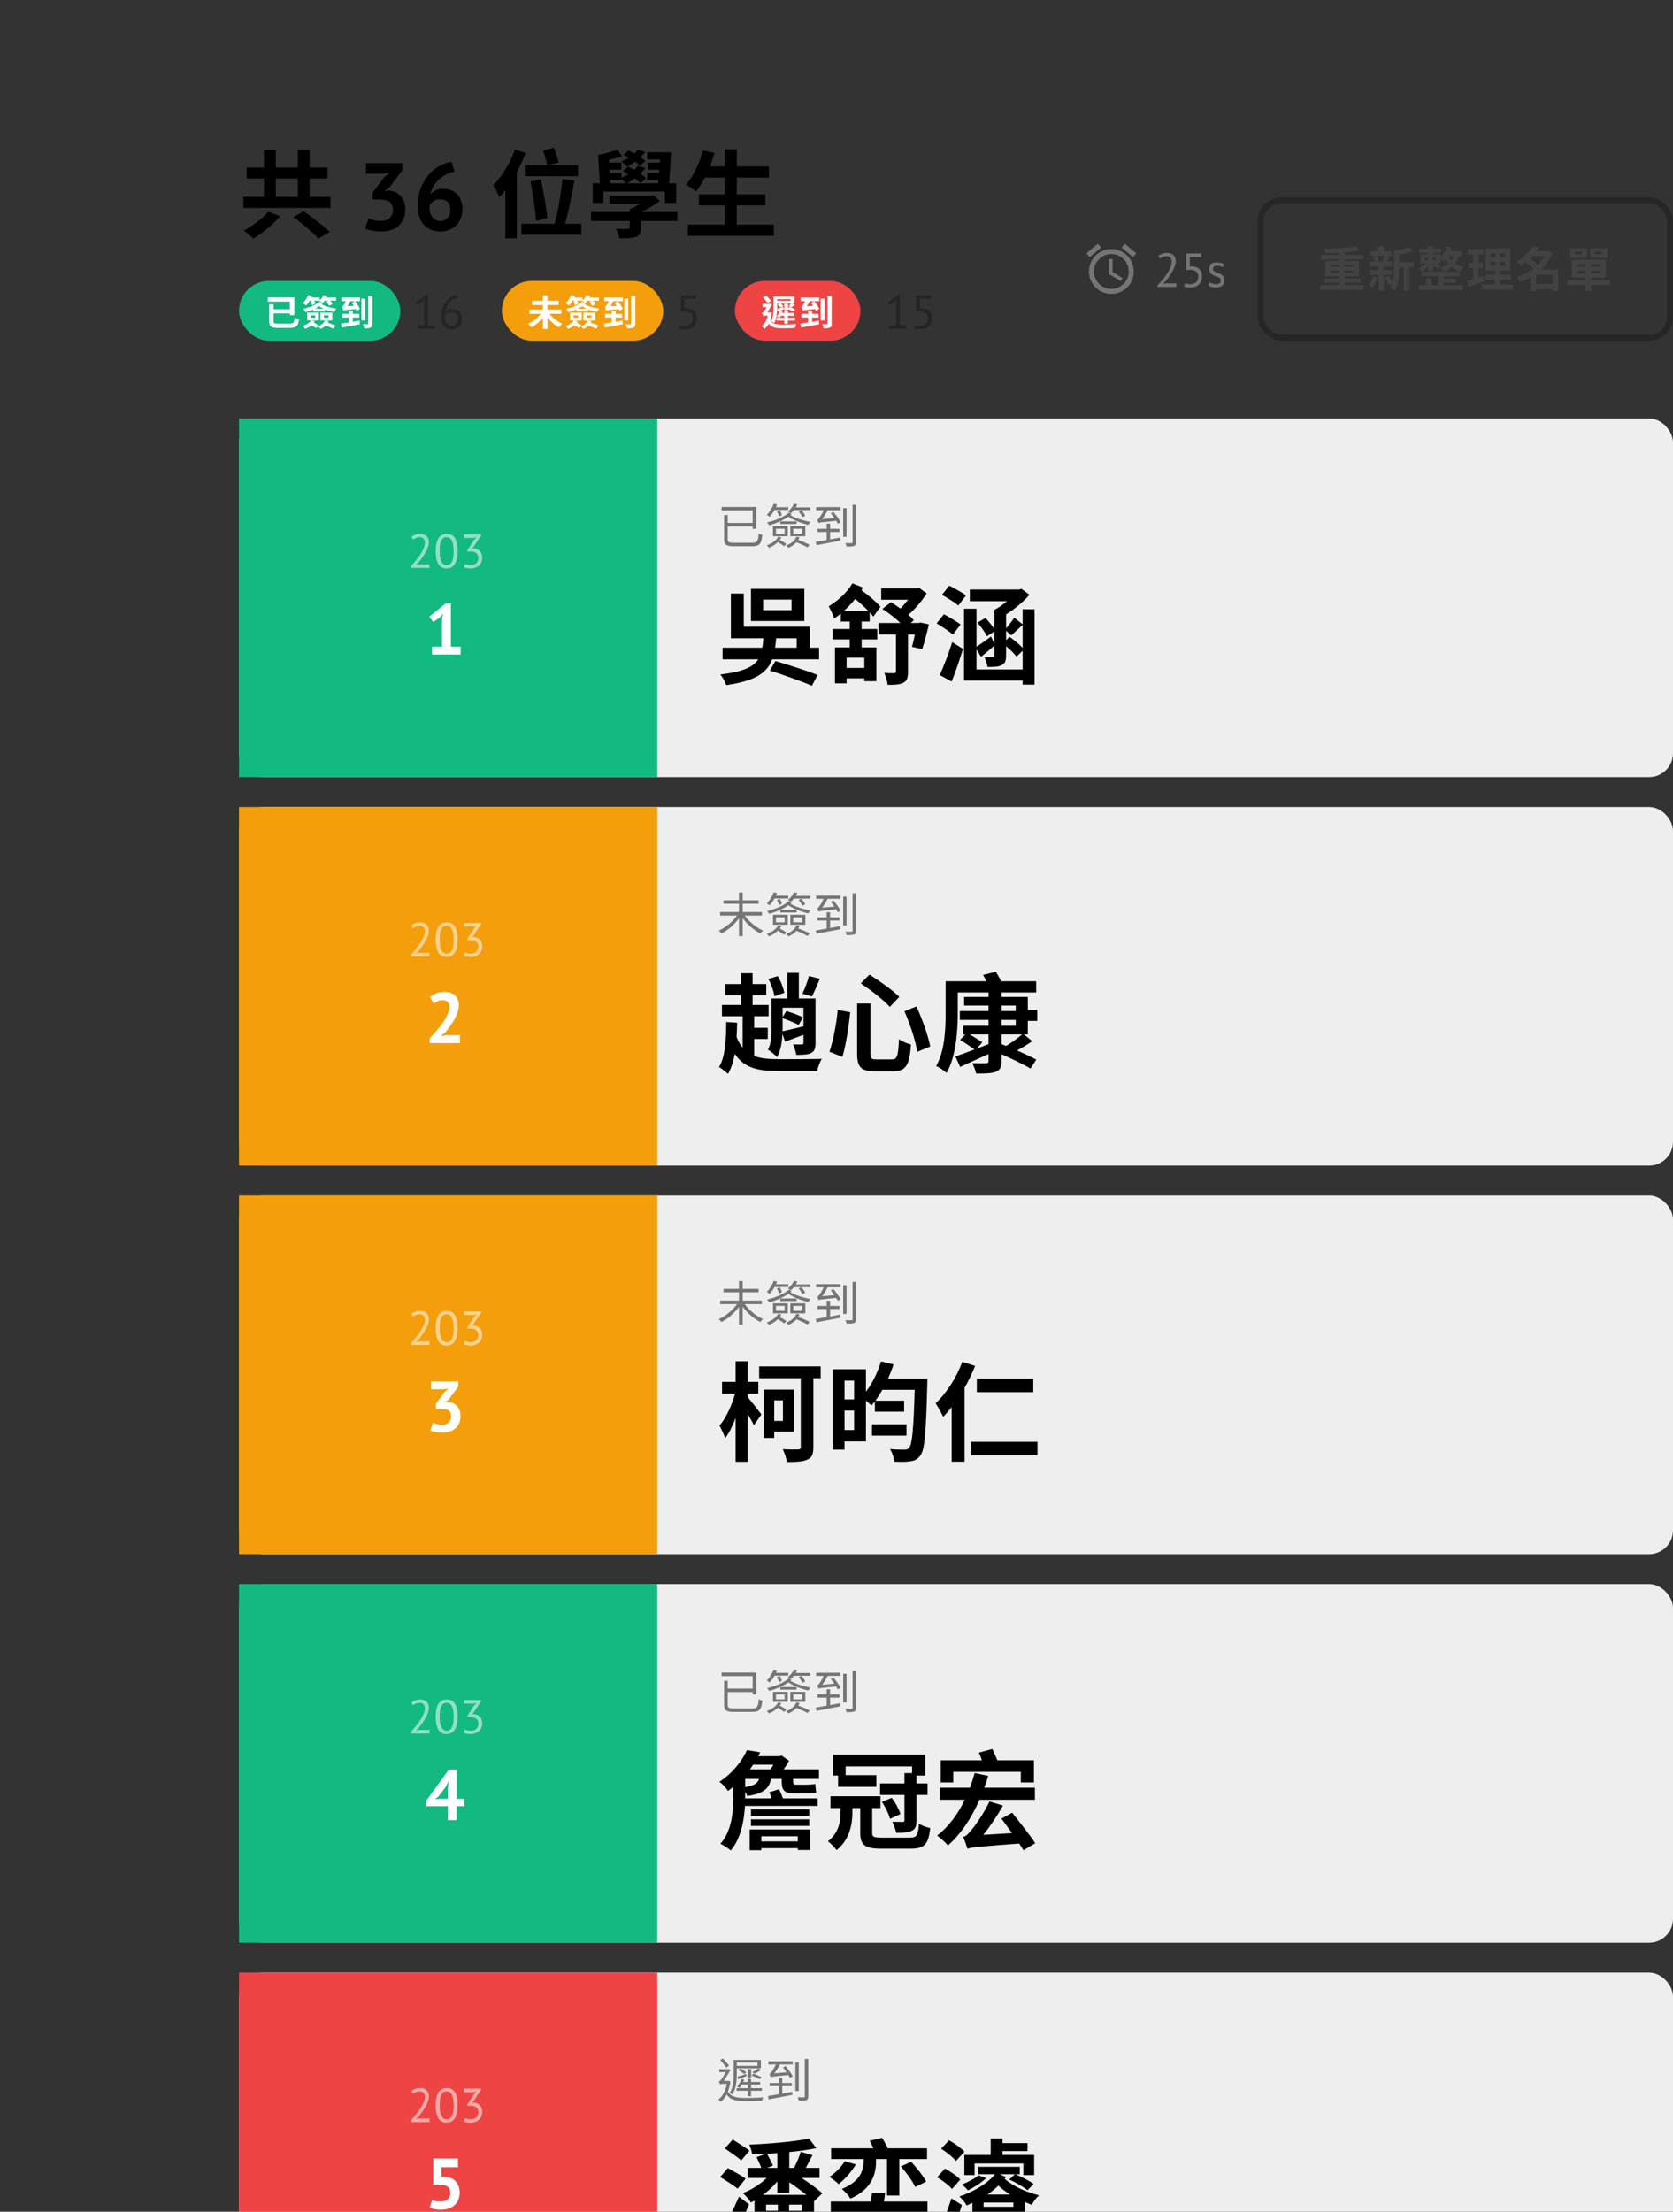 <?xml version="1.0" encoding="utf-8"?>
<svg xmlns="http://www.w3.org/2000/svg" width="560" height="740" viewBox="0 0 560 740" fill="none">
<rect x="0" y="0" width="560" height="740" fill="#333333" stroke="none"/>
<g clip-path="url(#clip0)">
<path d="M89.76 70.792C88.064 72.936 84.672 75.56 81.664 77.16C82.56 77.768 83.968 78.984 84.8 79.816C87.872 77.992 91.392 75.112 93.792 72.36L89.76 70.792ZM98.208 72.584C101.056 74.76 104.864 77.864 106.624 79.816L110.4 77.576C108.384 75.624 104.416 72.648 101.696 70.696L98.208 72.584ZM92.32 59.72H99.68V65.864H92.32V59.72ZM103.648 65.864V59.72H109.632V56.04H103.648V50.12H99.68V56.04H92.32V50.12H88.352V56.04H82.592V59.72H88.352V65.864H81.472V69.576H110.624V65.864H103.648ZM127.462 73.928C128.785 73.928 129.787 73.576 130.47 72.872C131.174 72.168 131.526 71.315 131.526 70.312C131.526 69.096 131.163 68.2 130.438 67.624C129.713 67.048 128.571 66.76 127.014 66.76H124.71V64.552L128.582 59.272L130.406 57.832L127.878 58.12H122.502V54.6H134.726V56.872L130.214 62.92L128.806 63.784V63.944L130.15 63.752C130.897 63.816 131.601 63.987 132.262 64.264C132.945 64.541 133.531 64.947 134.022 65.48C134.534 65.992 134.939 66.632 135.238 67.4C135.537 68.168 135.686 69.053 135.686 70.056C135.686 71.315 135.473 72.403 135.046 73.32C134.641 74.237 134.065 75.005 133.318 75.624C132.593 76.243 131.739 76.701 130.758 77C129.777 77.299 128.721 77.448 127.59 77.448C126.651 77.448 125.681 77.363 124.678 77.192C123.675 77.021 122.865 76.776 122.246 76.456L123.366 73C123.921 73.277 124.529 73.501 125.19 73.672C125.873 73.843 126.63 73.928 127.462 73.928ZM154.796 70.056C154.796 71.101 154.615 72.072 154.252 72.968C153.911 73.864 153.42 74.643 152.78 75.304C152.14 75.965 151.362 76.488 150.444 76.872C149.548 77.256 148.556 77.448 147.468 77.448C146.359 77.448 145.335 77.277 144.396 76.936C143.479 76.573 142.679 76.04 141.996 75.336C141.314 74.632 140.78 73.747 140.396 72.68C140.012 71.613 139.82 70.376 139.82 68.968C139.82 66.856 140.119 64.947 140.716 63.24C141.335 61.533 142.156 60.051 143.18 58.792C144.226 57.512 145.431 56.488 146.796 55.72C148.183 54.931 149.644 54.408 151.18 54.152L152.108 57.448C151.042 57.619 150.06 57.949 149.164 58.44C148.268 58.931 147.468 59.517 146.764 60.2C146.082 60.883 145.495 61.651 145.004 62.504C144.535 63.336 144.204 64.2 144.012 65.096C144.439 64.563 144.994 64.115 145.676 63.752C146.359 63.368 147.212 63.176 148.236 63.176C149.196 63.176 150.082 63.325 150.892 63.624C151.703 63.923 152.396 64.371 152.972 64.968C153.548 65.544 153.996 66.259 154.316 67.112C154.636 67.965 154.796 68.947 154.796 70.056ZM150.764 70.28C150.764 67.891 149.591 66.696 147.244 66.696C146.391 66.696 145.666 66.888 145.068 67.272C144.492 67.656 144.087 68.104 143.852 68.616C143.81 68.851 143.788 69.053 143.788 69.224C143.788 69.395 143.788 69.565 143.788 69.736C143.788 70.248 143.863 70.76 144.012 71.272C144.162 71.763 144.375 72.211 144.652 72.616C144.951 73 145.324 73.32 145.772 73.576C146.22 73.811 146.754 73.928 147.372 73.928C148.375 73.928 149.186 73.587 149.804 72.904C150.444 72.221 150.764 71.347 150.764 70.28ZM175.679 55.272V58.952H193.503V55.272H183.647L187.007 54.312C186.655 53 186.015 50.984 185.375 49.448L181.759 50.344C182.303 51.848 182.943 53.896 183.167 55.272H175.679ZM183.199 72.904C182.878 69.672 181.983 64.168 181.023 59.976L177.567 60.744C178.431 65.032 179.199 70.632 179.455 73.96L183.199 72.904ZM172.383 50.024C170.751 54.568 167.967 59.112 165.087 61.992C165.727 62.92 166.783 65 167.135 65.96C167.807 65.224 168.479 64.424 169.151 63.592V79.72H172.991V57.608C174.143 55.528 175.135 53.32 175.967 51.144L172.383 50.024ZM189.151 74.856C190.271 70.856 191.455 65.288 192.255 60.488L188.287 59.88C187.839 64.488 186.751 70.696 185.663 74.856H174.527V78.536H194.591V74.856H189.151ZM216.057 53.864C215.609 53.48 215.033 53.032 214.392 52.584C215.001 52.04 215.545 51.432 215.993 50.824L213.497 50.088C213.177 50.536 212.76 50.952 212.345 51.368C211.673 50.984 211.001 50.632 210.393 50.344L208.697 51.816C209.273 52.104 209.817 52.424 210.425 52.776C209.657 53.256 208.825 53.704 207.993 54.024C208.601 54.44 209.561 55.272 209.977 55.72C210.841 55.304 211.705 54.76 212.569 54.12C213.208 54.6 213.817 55.048 214.233 55.464L216.057 53.864ZM204.249 60.232H208.057V59.88C208.537 60.328 209.145 60.936 209.497 61.352H204.312L204.249 60.232ZM202.009 64.104H222.553V67.912H226.329V61.352H223.961C224.217 58.376 224.473 54.312 224.633 50.952H216.633V53.352H220.921L220.857 54.408H216.793V56.776H220.697L220.633 57.864H216.633V60.232H220.409L220.281 61.352H209.913C210.777 60.872 211.641 60.328 212.505 59.688C213.241 60.264 213.881 60.776 214.361 61.256L216.281 59.592C215.769 59.112 215.097 58.632 214.329 58.12C214.969 57.512 215.545 56.872 216.025 56.2L213.529 55.464C213.177 55.912 212.729 56.392 212.281 56.808C211.577 56.424 210.905 56.04 210.265 55.72L208.505 57.224C209.081 57.544 209.689 57.896 210.297 58.28C209.625 58.728 208.825 59.112 208.057 59.496V57.864H204.121L204.057 56.776H207.993V54.408H203.929L203.865 53.48C205.369 53.16 207.001 52.744 208.249 52.264L206.681 50.056C204.985 50.664 202.137 51.528 200.217 51.848L200.793 61.352H198.393V67.912H202.009V64.104ZM226.745 70.92H214.777C216.953 69.832 219.129 68.52 220.889 67.24L218.745 65.288L217.945 65.48H204.025V68.136H214.297C213.145 68.84 211.929 69.544 210.777 69.992V70.92H197.817V73.928H210.777V76.104C210.777 76.488 210.617 76.584 210.105 76.584C209.625 76.616 207.705 76.616 206.201 76.552C206.649 77.448 207.193 78.728 207.353 79.752C209.753 79.752 211.513 79.72 212.825 79.272C214.137 78.76 214.521 77.928 214.521 76.232V73.928H226.745V70.92ZM246.611 75.144V68.712H256.179V65.032H246.611V59.4H257.395V55.688H246.611V49.928H242.611V55.688H237.683C238.227 54.216 238.739 52.712 239.187 51.176L235.251 50.312C234.163 54.664 232.083 59.08 229.587 61.768C230.547 62.28 232.243 63.432 233.011 64.04C234.067 62.792 235.059 61.16 235.987 59.4H242.611V65.032H233.939V68.712H242.611V75.144H230.259V78.888H259.027V75.144H246.611Z" fill="black"/>
<rect x="80" y="94" width="54" height="20" rx="10" fill="#12B981"/>
<path d="M93.108 108.292C91.788 108.292 91.572 108.184 91.572 107.44V104.884H97.02V105.448H98.508V99.508H89.616V100.924H97.02V103.48H91.572V101.848H90.096V107.44C90.096 109.252 90.804 109.708 93.12 109.708H97.092C99.276 109.708 99.804 109.048 100.08 106.792C99.66 106.708 99.012 106.468 98.64 106.24C98.46 107.98 98.268 108.292 97.032 108.292H93.108ZM104.564 100.6L103.916 100.936C104.144 101.296 104.396 101.812 104.48 102.136L105.632 101.512C105.548 101.26 105.344 100.912 105.14 100.6H106.904L106.832 100.66C107.132 100.84 107.72 101.2 107.984 101.428C108.212 101.2 108.464 100.924 108.692 100.612H109.964L109.268 100.972C109.604 101.38 110.012 101.968 110.168 102.352L111.344 101.728C111.188 101.404 110.852 100.984 110.552 100.612H112.496V99.556H109.34C109.424 99.4 109.496 99.232 109.556 99.076L108.212 98.752C107.948 99.4 107.492 100.084 106.964 100.552V99.544H104.264C104.336 99.388 104.396 99.244 104.456 99.088L103.136 98.74C102.752 99.76 102.08 100.792 101.336 101.428C101.66 101.608 102.236 101.98 102.488 102.208C102.896 101.776 103.328 101.224 103.7 100.6H104.564ZM104 105.532H105.524V106.3H104V105.532ZM108.752 107.248C108.416 108.148 107.564 108.772 106.424 109.132L106.676 108.856C106.28 108.604 105.656 108.232 105.092 107.932C105.176 107.8 105.272 107.644 105.356 107.488L104.204 107.212H106.748V104.62H102.836V107.212H104.096C103.604 108.052 102.536 108.676 101.348 109.036C101.6 109.264 102.032 109.78 102.188 110.044C102.956 109.744 103.688 109.324 104.3 108.808C104.852 109.12 105.464 109.516 105.848 109.792L106.412 109.132C106.676 109.36 107.108 109.828 107.276 110.068C107.936 109.792 108.548 109.42 109.028 108.952C109.94 109.252 110.936 109.66 111.548 109.972L112.388 108.976C111.728 108.688 110.684 108.28 109.748 107.992C109.844 107.812 109.928 107.644 110 107.452L108.752 107.248ZM109.988 106.3H108.428V105.532H109.988V106.3ZM111.224 104.62H107.264V107.212H111.224V104.62ZM105.44 103.288C105.956 103.036 106.436 102.76 106.88 102.46C107.288 102.748 107.78 103.036 108.284 103.288H105.44ZM106.832 100.996C105.668 102.1 103.448 102.928 101.492 103.348C101.792 103.672 102.14 104.128 102.284 104.476C103.148 104.236 104.036 103.924 104.864 103.564V104.236H108.836V103.54C109.76 103.924 110.768 104.224 111.74 104.404C111.908 104.056 112.292 103.528 112.58 103.264C110.78 103.036 108.776 102.496 107.72 101.824C107.804 101.74 107.888 101.668 107.972 101.584L106.832 100.996ZM118.084 106.252H120.244V105.016H118.084V103.948H116.728V105.016H114.544V106.252H116.728V107.884C115.756 108.04 114.856 108.184 114.136 108.28L114.448 109.6C116.08 109.312 118.348 108.904 120.448 108.496L120.376 107.272C119.62 107.392 118.84 107.524 118.084 107.656V106.252ZM116.284 102.46C116.656 101.944 117.028 101.344 117.328 100.768H118.768L117.76 101.356C117.988 101.656 118.228 101.992 118.456 102.34L116.284 102.46ZM114.256 100.768H115.78C115.492 101.392 115.168 101.932 115.036 102.112C114.856 102.376 114.664 102.568 114.484 102.616C114.628 102.988 114.856 103.624 114.94 103.912C115.288 103.768 115.804 103.708 119.116 103.432C119.224 103.648 119.32 103.852 119.392 104.032L120.472 103.324C120.172 102.616 119.428 101.548 118.804 100.768H120.496V99.544H114.256V100.768ZM122.284 99.952H120.964V107.2H122.284V99.952ZM123.256 98.98V108.244C123.256 108.448 123.184 108.52 122.98 108.52C122.776 108.52 122.128 108.52 121.492 108.496C121.684 108.88 121.912 109.492 121.972 109.864C122.908 109.864 123.592 109.816 124.048 109.6C124.504 109.372 124.648 109.012 124.648 108.256V98.98H123.256Z" fill="white"/>
<path opacity="0.54" d="M139.728 108.816H141.968V101.072L142.128 100.128L141.488 100.88L139.728 102.144L139.12 101.328L142.64 98.608H143.216V108.816H145.408V110H139.728V108.816ZM154.591 106.624C154.591 107.115 154.516 107.579 154.367 108.016C154.217 108.443 153.999 108.821 153.711 109.152C153.423 109.472 153.065 109.728 152.639 109.92C152.212 110.101 151.727 110.192 151.183 110.192C150.649 110.192 150.169 110.107 149.743 109.936C149.316 109.765 148.948 109.515 148.639 109.184C148.329 108.843 148.089 108.427 147.919 107.936C147.759 107.445 147.679 106.88 147.679 106.24C147.679 105.184 147.812 104.213 148.079 103.328C148.356 102.432 148.735 101.653 149.215 100.992C149.695 100.331 150.26 99.797 150.911 99.392C151.572 98.976 152.287 98.715 153.055 98.608L153.327 99.632C152.729 99.739 152.185 99.941 151.695 100.24C151.204 100.539 150.772 100.907 150.399 101.344C150.036 101.781 149.737 102.272 149.503 102.816C149.268 103.36 149.108 103.92 149.023 104.496C149.193 104.208 149.481 103.947 149.887 103.712C150.292 103.467 150.788 103.344 151.375 103.344C152.377 103.344 153.161 103.632 153.727 104.208C154.303 104.784 154.591 105.589 154.591 106.624ZM153.263 106.752C153.263 105.995 153.087 105.424 152.735 105.04C152.383 104.656 151.839 104.464 151.103 104.464C150.58 104.464 150.127 104.592 149.743 104.848C149.369 105.104 149.108 105.392 148.959 105.712C148.937 105.861 148.927 105.984 148.927 106.08C148.927 106.176 148.927 106.283 148.927 106.4C148.927 106.731 148.969 107.056 149.055 107.376C149.151 107.696 149.295 107.984 149.487 108.24C149.679 108.485 149.913 108.688 150.191 108.848C150.479 108.997 150.815 109.072 151.199 109.072C151.508 109.072 151.785 109.013 152.031 108.896C152.287 108.779 152.505 108.619 152.687 108.416C152.868 108.213 153.007 107.968 153.103 107.68C153.209 107.392 153.263 107.083 153.263 106.752Z" fill="#191919"/>
<rect x="168" y="94" width="54" height="20" rx="10" fill="#F49E0B"/>
<path d="M187.876 105.004V103.588H183.256V102.052H187.012V100.636H183.256V98.848H181.732V100.636H178.084V102.052H181.732V103.588H177.184V105.004H181.072C180.016 106.336 178.384 107.608 176.788 108.292C177.124 108.592 177.592 109.168 177.832 109.528C179.236 108.796 180.64 107.632 181.732 106.312V110.056H183.256V106.24C184.348 107.608 185.74 108.808 187.156 109.54C187.396 109.168 187.852 108.592 188.188 108.304C186.592 107.608 184.96 106.336 183.916 105.004H187.876ZM192.564 100.6L191.916 100.936C192.144 101.296 192.396 101.812 192.48 102.136L193.632 101.512C193.548 101.26 193.344 100.912 193.14 100.6H194.904L194.832 100.66C195.132 100.84 195.72 101.2 195.984 101.428C196.212 101.2 196.464 100.924 196.692 100.612H197.964L197.268 100.972C197.604 101.38 198.012 101.968 198.168 102.352L199.344 101.728C199.188 101.404 198.852 100.984 198.552 100.612H200.496V99.556H197.34C197.424 99.4 197.496 99.232 197.556 99.076L196.212 98.752C195.948 99.4 195.492 100.084 194.964 100.552V99.544H192.264C192.336 99.388 192.396 99.244 192.456 99.088L191.136 98.74C190.752 99.76 190.08 100.792 189.336 101.428C189.66 101.608 190.236 101.98 190.488 102.208C190.896 101.776 191.328 101.224 191.7 100.6H192.564ZM192 105.532H193.524V106.3H192V105.532ZM196.752 107.248C196.416 108.148 195.564 108.772 194.424 109.132L194.676 108.856C194.28 108.604 193.656 108.232 193.092 107.932C193.176 107.8 193.272 107.644 193.356 107.488L192.204 107.212H194.748V104.62H190.836V107.212H192.096C191.604 108.052 190.536 108.676 189.348 109.036C189.6 109.264 190.032 109.78 190.188 110.044C190.956 109.744 191.688 109.324 192.3 108.808C192.852 109.12 193.464 109.516 193.848 109.792L194.412 109.132C194.676 109.36 195.108 109.828 195.276 110.068C195.936 109.792 196.548 109.42 197.028 108.952C197.94 109.252 198.936 109.66 199.548 109.972L200.388 108.976C199.728 108.688 198.684 108.28 197.748 107.992C197.844 107.812 197.928 107.644 198 107.452L196.752 107.248ZM197.988 106.3H196.428V105.532H197.988V106.3ZM199.224 104.62H195.264V107.212H199.224V104.62ZM193.44 103.288C193.956 103.036 194.436 102.76 194.88 102.46C195.288 102.748 195.78 103.036 196.284 103.288H193.44ZM194.832 100.996C193.668 102.1 191.448 102.928 189.492 103.348C189.792 103.672 190.14 104.128 190.284 104.476C191.148 104.236 192.036 103.924 192.864 103.564V104.236H196.836V103.54C197.76 103.924 198.768 104.224 199.74 104.404C199.908 104.056 200.292 103.528 200.58 103.264C198.78 103.036 196.776 102.496 195.72 101.824C195.804 101.74 195.888 101.668 195.972 101.584L194.832 100.996ZM206.084 106.252H208.244V105.016H206.084V103.948H204.728V105.016H202.544V106.252H204.728V107.884C203.756 108.04 202.856 108.184 202.136 108.28L202.448 109.6C204.08 109.312 206.348 108.904 208.448 108.496L208.376 107.272C207.62 107.392 206.84 107.524 206.084 107.656V106.252ZM204.284 102.46C204.656 101.944 205.028 101.344 205.328 100.768H206.768L205.76 101.356C205.988 101.656 206.228 101.992 206.456 102.34L204.284 102.46ZM202.256 100.768H203.78C203.492 101.392 203.168 101.932 203.036 102.112C202.856 102.376 202.664 102.568 202.484 102.616C202.628 102.988 202.856 103.624 202.94 103.912C203.288 103.768 203.804 103.708 207.116 103.432C207.224 103.648 207.32 103.852 207.392 104.032L208.472 103.324C208.172 102.616 207.428 101.548 206.804 100.768H208.496V99.544H202.256V100.768ZM210.284 99.952H208.964V107.2H210.284V99.952ZM211.256 98.98V108.244C211.256 108.448 211.184 108.52 210.98 108.52C210.776 108.52 210.128 108.52 209.492 108.496C209.684 108.88 209.912 109.492 209.972 109.864C210.908 109.864 211.592 109.816 212.048 109.6C212.504 109.372 212.648 109.012 212.648 108.256V98.98H211.256Z" fill="white"/>
<path opacity="0.54" d="M229.408 109.072C230.144 109.072 230.752 108.859 231.232 108.432C231.712 108.005 231.952 107.387 231.952 106.576C231.952 105.797 231.712 105.216 231.232 104.832C230.763 104.448 230.112 104.256 229.28 104.256L227.936 104.336V98.8H232.928V99.984H229.136V103.168L229.824 103.136C230.88 103.147 231.712 103.44 232.32 104.016C232.928 104.592 233.232 105.419 233.232 106.496C233.232 107.093 233.131 107.627 232.928 108.096C232.725 108.555 232.448 108.939 232.096 109.248C231.755 109.557 231.349 109.792 230.88 109.952C230.411 110.112 229.909 110.192 229.376 110.192C228.896 110.192 228.491 110.165 228.16 110.112C227.829 110.059 227.52 109.979 227.232 109.872L227.568 108.784C227.813 108.88 228.075 108.955 228.352 109.008C228.64 109.051 228.992 109.072 229.408 109.072Z" fill="#191919"/>
<rect x="246" y="94" width="42" height="20" rx="10" fill="#EE4444"/>
<path d="M262.49 101.704V103.804H263.774V103.42C264.374 103.66 265.082 104.044 265.502 104.308L266.126 103.528C265.67 103.276 264.842 102.892 264.23 102.664L263.774 103.168V101.704H262.49ZM264.626 100.132V100.648H260.138V100.132H264.626ZM262.526 105.664V106.312H260.954C261.098 106.12 261.242 105.904 261.386 105.664H262.526ZM260.45 104.272L260.918 104.08C260.726 104.728 260.402 105.4 259.97 105.88C260.21 105.976 260.642 106.156 260.87 106.312H259.934V107.26H262.526V108.304H263.714V107.26H266.126V106.312H263.714V105.664H265.742V104.728H263.714V104.068H262.526V104.728H261.818C261.878 104.584 261.926 104.428 261.962 104.284L260.966 104.068C261.422 103.9 261.89 103.708 262.346 103.504L262.178 102.712C261.422 102.964 260.678 103.228 260.126 103.384C260.138 103.072 260.138 102.772 260.138 102.496V101.56H261.014L260.27 101.968C260.654 102.244 261.098 102.664 261.338 102.928L262.238 102.352C262.01 102.124 261.626 101.812 261.254 101.56H264.854C264.614 101.812 264.23 102.136 263.954 102.364L264.902 102.844C265.238 102.64 265.658 102.34 266.066 101.992L265.154 101.56H265.946V99.22H258.938V102.496C258.938 103.996 258.878 106.036 258.098 107.464C258.386 107.572 258.938 107.908 259.166 108.1C259.85 106.84 260.066 105.028 260.126 103.492L260.45 104.272ZM258.062 100.648C257.702 100.168 257.042 99.424 256.466 98.848L255.41 99.508C255.962 100.096 256.646 100.936 256.982 101.44L258.062 100.648ZM257.69 104.488L257.462 104.524H256.826C257.366 103.696 258.038 102.568 258.41 101.908L257.546 101.572L257.354 101.644H255.266V102.772H256.622C256.25 103.408 255.83 104.08 255.65 104.284C255.446 104.524 255.254 104.62 255.062 104.668C255.194 104.92 255.446 105.52 255.518 105.808C255.626 105.712 255.962 105.628 256.214 105.628H256.97C256.622 107.224 255.938 108.412 254.942 109.096C255.218 109.276 255.686 109.768 255.878 110.056C256.43 109.624 256.922 109.048 257.306 108.292C258.242 109.6 259.634 109.84 261.89 109.84C263.282 109.84 264.818 109.816 266.066 109.732C266.138 109.348 266.318 108.7 266.522 108.412C265.166 108.544 263.186 108.616 261.926 108.616C259.886 108.604 258.518 108.436 257.822 107.116C258.062 106.408 258.254 105.628 258.362 104.74L257.69 104.488ZM271.834 106.252H273.994V105.016H271.834V103.948H270.478V105.016H268.294V106.252H270.478V107.884C269.506 108.04 268.606 108.184 267.886 108.28L268.198 109.6C269.83 109.312 272.098 108.904 274.198 108.496L274.126 107.272C273.37 107.392 272.59 107.524 271.834 107.656V106.252ZM270.034 102.46C270.406 101.944 270.778 101.344 271.078 100.768H272.518L271.51 101.356C271.738 101.656 271.978 101.992 272.206 102.34L270.034 102.46ZM268.006 100.768H269.53C269.242 101.392 268.918 101.932 268.786 102.112C268.606 102.376 268.414 102.568 268.234 102.616C268.378 102.988 268.606 103.624 268.69 103.912C269.038 103.768 269.554 103.708 272.866 103.432C272.974 103.648 273.07 103.852 273.142 104.032L274.222 103.324C273.922 102.616 273.178 101.548 272.554 100.768H274.246V99.544H268.006V100.768ZM276.034 99.952H274.714V107.2H276.034V99.952ZM277.006 98.98V108.244C277.006 108.448 276.934 108.52 276.73 108.52C276.526 108.52 275.878 108.52 275.242 108.496C275.434 108.88 275.662 109.492 275.722 109.864C276.658 109.864 277.342 109.816 277.798 109.6C278.254 109.372 278.398 109.012 278.398 108.256V98.98H277.006Z" fill="white"/>
<path opacity="0.54" d="M297.728 108.816H299.968V101.072L300.128 100.128L299.488 100.88L297.728 102.144L297.12 101.328L300.64 98.608H301.216V108.816H303.408V110H297.728V108.816ZM308.127 109.072C308.863 109.072 309.471 108.859 309.951 108.432C310.431 108.005 310.671 107.387 310.671 106.576C310.671 105.797 310.431 105.216 309.951 104.832C309.481 104.448 308.831 104.256 307.999 104.256L306.655 104.336V98.8H311.647V99.984H307.855V103.168L308.543 103.136C309.599 103.147 310.431 103.44 311.039 104.016C311.647 104.592 311.951 105.419 311.951 106.496C311.951 107.093 311.849 107.627 311.647 108.096C311.444 108.555 311.167 108.939 310.815 109.248C310.473 109.557 310.068 109.792 309.599 109.952C309.129 110.112 308.628 110.192 308.095 110.192C307.615 110.192 307.209 110.165 306.879 110.112C306.548 110.059 306.239 109.979 305.951 109.872L306.287 108.784C306.532 108.88 306.793 108.955 307.071 109.008C307.359 109.051 307.711 109.072 308.127 109.072Z" fill="#191919"/>
<path d="M380.333 84.767L376.5 81.55L375.425 82.825L379.258 86.042L380.333 84.767ZM368.567 82.825L367.5 81.55L363.667 84.758L364.742 86.033L368.567 82.825ZM372.417 86.667H371.167V91.667L375.125 94.042L375.75 93.017L372.417 91.042V86.667ZM372 83.333C367.858 83.333 364.5 86.692 364.5 90.833C364.5 94.975 367.85 98.333 372 98.333C376.142 98.333 379.5 94.975 379.5 90.833C379.5 86.692 376.142 83.333 372 83.333ZM372 96.667C368.775 96.667 366.167 94.058 366.167 90.833C366.167 87.608 368.775 85 372 85C375.225 85 377.833 87.608 377.833 90.833C377.833 94.058 375.225 96.667 372 96.667Z" fill="#757575"/>
<path d="M393.55 87.344C393.55 87.909 393.443 88.491 393.23 89.088C393.027 89.675 392.755 90.267 392.414 90.864C392.083 91.461 391.71 92.048 391.294 92.624C390.878 93.189 390.462 93.728 390.046 94.24L389.262 94.928V94.992L390.286 94.816H393.774V96H387.406V95.536C387.641 95.291 387.923 94.987 388.254 94.624C388.585 94.261 388.926 93.861 389.278 93.424C389.641 92.976 389.993 92.507 390.334 92.016C390.686 91.515 391.001 91.008 391.278 90.496C391.566 89.984 391.795 89.477 391.966 88.976C392.137 88.475 392.222 88 392.222 87.552C392.222 87.029 392.073 86.597 391.774 86.256C391.475 85.904 391.022 85.728 390.414 85.728C390.009 85.728 389.614 85.813 389.23 85.984C388.846 86.144 388.515 86.331 388.238 86.544L387.71 85.632C388.083 85.312 388.526 85.061 389.038 84.88C389.55 84.699 390.099 84.608 390.686 84.608C391.145 84.608 391.55 84.677 391.902 84.816C392.254 84.944 392.553 85.131 392.798 85.376C393.043 85.621 393.23 85.915 393.358 86.256C393.486 86.587 393.55 86.949 393.55 87.344ZM398.541 95.072C399.277 95.072 399.885 94.859 400.365 94.432C400.845 94.005 401.085 93.387 401.085 92.576C401.085 91.797 400.845 91.216 400.365 90.832C399.895 90.448 399.245 90.256 398.413 90.256L397.069 90.336V84.8H402.061V85.984H398.269V89.168L398.957 89.136C400.013 89.147 400.845 89.44 401.453 90.016C402.061 90.592 402.365 91.419 402.365 92.496C402.365 93.093 402.263 93.627 402.061 94.096C401.858 94.555 401.581 94.939 401.229 95.248C400.887 95.557 400.482 95.792 400.013 95.952C399.543 96.112 399.042 96.192 398.509 96.192C398.029 96.192 397.623 96.165 397.293 96.112C396.962 96.059 396.653 95.979 396.365 95.872L396.701 94.784C396.946 94.88 397.207 94.955 397.485 95.008C397.773 95.051 398.125 95.072 398.541 95.072ZM408.604 93.824C408.604 93.504 408.508 93.253 408.316 93.072C408.124 92.891 407.884 92.741 407.596 92.624C407.318 92.496 407.009 92.379 406.668 92.272C406.337 92.155 406.028 92.011 405.74 91.84C405.462 91.659 405.228 91.429 405.036 91.152C404.844 90.875 404.748 90.501 404.748 90.032C404.748 89.264 404.966 88.704 405.404 88.352C405.841 87.989 406.449 87.808 407.228 87.808C407.804 87.808 408.284 87.861 408.668 87.968C409.062 88.064 409.404 88.181 409.692 88.32L409.388 89.376C409.142 89.259 408.844 89.157 408.492 89.072C408.15 88.976 407.782 88.928 407.388 88.928C406.918 88.928 406.572 89.008 406.348 89.168C406.134 89.328 406.028 89.605 406.028 90C406.028 90.277 406.124 90.496 406.316 90.656C406.508 90.805 406.742 90.944 407.02 91.072C407.308 91.189 407.617 91.307 407.948 91.424C408.289 91.541 408.598 91.696 408.876 91.888C409.164 92.08 409.404 92.325 409.596 92.624C409.788 92.912 409.884 93.296 409.884 93.776C409.884 94.117 409.825 94.437 409.708 94.736C409.601 95.035 409.43 95.291 409.196 95.504C408.961 95.717 408.668 95.883 408.316 96C407.974 96.128 407.569 96.192 407.1 96.192C406.492 96.192 405.974 96.133 405.548 96.016C405.121 95.899 404.764 95.76 404.476 95.6L404.86 94.512C405.105 94.651 405.425 94.779 405.82 94.896C406.214 95.013 406.614 95.072 407.02 95.072C407.478 95.072 407.857 94.981 408.156 94.8C408.454 94.619 408.604 94.293 408.604 93.824Z" fill="#757575"/>
<path d="M445.57 91.2V90.48H448.226V91.2H445.57ZM445.57 88.624H448.226V89.344H445.57V88.624ZM452.946 88.624V89.344H450.146V88.624H452.946ZM452.946 91.2H450.146V90.48H452.946V91.2ZM450.146 95.44V94.592H455.49V93.168H450.146V92.448H454.898V87.376H450.146V86.768H456.418V85.28H450.146V84.448C451.89 84.32 453.554 84.144 454.946 83.92L454.066 82.448C451.362 82.896 447.026 83.168 443.298 83.248C443.458 83.632 443.666 84.272 443.682 84.704C445.122 84.688 446.69 84.64 448.226 84.576V85.28H442.114V86.768H448.226V87.376H443.714V92.448H448.226V93.168H443.186V94.592H448.226V95.44H442.018V96.944H456.53V95.44H450.146ZM459.622 92.48C459.286 93.472 458.758 94.56 458.214 95.312C458.566 95.52 459.174 95.936 459.462 96.176C460.022 95.36 460.678 94.048 461.078 92.896L459.622 92.48ZM463.382 85.584C463.222 86.176 462.934 86.992 462.694 87.568H460.39L461.542 87.248C461.462 86.8 461.254 86.112 461.014 85.584H463.382ZM465.798 91.968V90.368H463.318V89.136H466.054V87.568H464.39C464.63 87.072 464.87 86.448 465.11 85.84L463.814 85.584H465.814V84.032H463.526C463.334 83.488 463.046 82.832 462.806 82.304L460.902 82.768C461.062 83.152 461.238 83.6 461.382 84.032H458.646V85.584H460.806L459.494 85.904C459.686 86.4 459.878 87.088 459.958 87.568H458.406V89.136H461.478V90.368H458.502V91.968H461.478V97.28H463.318V91.968H465.798ZM473.19 87.712H468.358V85.2C469.926 84.912 471.59 84.528 472.902 84L471.446 82.608C470.278 83.152 468.342 83.648 466.598 83.968V89.664C466.598 91.136 466.55 92.864 466.102 94.4C465.83 93.792 465.334 92.944 464.902 92.304L463.654 92.976C464.102 93.712 464.646 94.736 464.902 95.376L466.038 94.672C465.862 95.232 465.622 95.76 465.318 96.224C465.718 96.416 466.47 97.024 466.79 97.36C468.15 95.312 468.358 92.016 468.358 89.664V89.472H469.846V97.328H471.702V89.472H473.19V87.712ZM483.146 94.624H487.274V93.232H483.146V92.432H488.554V90.896H475.93V92.432H481.274V95.44H479.162V93.04H477.338V95.44H474.97V97.008H489.546V95.44H483.146V94.624ZM486.65 85.6C486.458 86.176 486.218 86.672 485.898 87.12C485.466 86.624 485.114 86.128 484.858 85.6H486.65ZM479.69 88.64V88.112H480.122L479.69 88.64ZM476.954 86.192H478.026V87.008H476.954V86.192ZM480.666 86.192V87.008H479.69V86.192H480.666ZM489.482 85.6V84.08H485.482C485.626 83.68 485.77 83.28 485.898 82.864L484.202 82.464C483.834 83.84 483.13 85.136 482.218 86.016V85.072H479.69V84.528H482.458V83.2H479.69V82.432H478.026V83.2H475.114V84.528H478.026V85.072H475.482V88.112H477.354C476.65 88.752 475.69 89.328 474.778 89.664C475.13 89.936 475.61 90.496 475.85 90.864C476.586 90.496 477.37 89.936 478.026 89.28V90.544H479.69V88.912C480.314 89.28 481.034 89.792 481.402 90.16L482.186 89.104C481.85 88.816 481.258 88.432 480.698 88.112H482.218V86.48C482.57 86.832 483.002 87.312 483.194 87.568C483.434 87.36 483.658 87.104 483.882 86.832C484.154 87.312 484.474 87.776 484.826 88.224C484.106 88.8 483.178 89.216 482.09 89.52C482.426 89.84 482.986 90.528 483.146 90.88C484.25 90.496 485.178 90 485.978 89.36C486.73 90.016 487.658 90.544 488.746 90.912C488.97 90.48 489.434 89.776 489.786 89.44C488.746 89.168 487.834 88.736 487.114 88.208C487.674 87.488 488.122 86.624 488.426 85.6H489.482ZM496.494 92.4C495.982 92.576 495.454 92.736 494.926 92.896V89.696H496.366V87.952H494.926V85.136H496.638V83.36H491.358V85.136H493.118V87.952H491.502V89.696H493.118V93.456C492.382 93.664 491.726 93.84 491.166 93.984L491.598 95.92C493.134 95.424 495.054 94.816 496.814 94.192L496.494 92.4ZM498.958 87.568H500.606V88.944H498.958V87.568ZM498.958 84.736H500.606V86.08H498.958V84.736ZM503.79 86.08H502.206V84.736H503.79V86.08ZM503.79 88.944H502.206V87.568H503.79V88.944ZM502.382 95.168V93.648H505.774V91.936H502.382V90.56H505.598V83.12H497.246V90.56H500.446V91.936H497.134V93.648H500.446V95.168H496.03V96.896H506.318V95.168H502.382ZM514.178 95.04V91.92H519.602V95.04H514.178ZM516.994 85.68C516.418 86.736 515.666 87.728 514.77 88.608C514.098 87.92 513.074 87.12 512.226 86.496C512.498 86.224 512.754 85.952 513.01 85.68H516.994ZM521.586 90.192H515.874C517.474 88.672 518.77 86.8 519.586 84.608L518.274 83.92L517.954 84.016H514.322C514.61 83.6 514.882 83.184 515.122 82.768L512.978 82.368C512.05 84.112 510.29 86.064 507.666 87.456C508.098 87.776 508.722 88.48 509.01 88.944C509.65 88.56 510.242 88.16 510.786 87.728C511.634 88.4 512.594 89.232 513.234 89.936C511.57 91.168 509.634 92.128 507.634 92.704C508.034 93.088 508.514 93.872 508.738 94.4C509.954 93.984 511.154 93.472 512.274 92.832V97.376H514.178V96.752H519.602V97.392H521.586V90.192ZM536.23 85.136H533.942V84.208H536.23V85.136ZM538.006 83.072H532.262V86.272H538.006V83.072ZM529.51 85.136H527.27V84.208H529.51V85.136ZM531.286 83.072H525.574V86.272H531.286V83.072ZM528.006 91.44V90.576H530.71V91.44H528.006ZM528.006 88.368H530.71V89.216H528.006V88.368ZM535.542 89.216H532.662V88.368H535.542V89.216ZM535.542 91.44H532.662V90.576H535.542V91.44ZM538.886 93.728H532.662V92.896H537.494V86.896H526.15V92.896H530.71V93.728H524.63V95.36H530.71V97.392H532.662V95.36H538.886V93.728Z" fill="#424242"/>
<rect x="422" y="67" width="137" height="46" rx="7" stroke="black" stroke-opacity="0.25" stroke-width="2"/>
<rect x="80" y="140" width="480" height="120" rx="8" fill="#EEEEEE"/>
<rect x="80" y="140" width="140" height="120" fill="#12B981"/>
<path d="M144.615 216.36H147.951V206.88L148.311 205.248L147.159 206.664L145.023 208.128L143.703 206.328L149.175 201.912H150.927V216.36H154.191V219H144.615V216.36Z" fill="white"/>
<path opacity="0.54" d="M143.558 181.344C143.558 181.909 143.451 182.491 143.238 183.088C143.035 183.675 142.763 184.267 142.422 184.864C142.091 185.461 141.718 186.048 141.302 186.624C140.886 187.189 140.47 187.728 140.054 188.24L139.27 188.928V188.992L140.294 188.816H143.782V190H137.414V189.536C137.649 189.291 137.931 188.987 138.262 188.624C138.593 188.261 138.934 187.861 139.286 187.424C139.649 186.976 140.001 186.507 140.342 186.016C140.694 185.515 141.009 185.008 141.286 184.496C141.574 183.984 141.803 183.477 141.974 182.976C142.145 182.475 142.23 182 142.23 181.552C142.23 181.029 142.081 180.597 141.782 180.256C141.483 179.904 141.03 179.728 140.422 179.728C140.017 179.728 139.622 179.813 139.238 179.984C138.854 180.144 138.523 180.331 138.246 180.544L137.718 179.632C138.091 179.312 138.534 179.061 139.046 178.88C139.558 178.699 140.107 178.608 140.694 178.608C141.153 178.608 141.558 178.677 141.91 178.816C142.262 178.944 142.561 179.131 142.806 179.376C143.051 179.621 143.238 179.915 143.366 180.256C143.494 180.587 143.558 180.949 143.558 181.344ZM145.829 184.4C145.829 182.48 146.138 181.035 146.757 180.064C147.386 179.093 148.298 178.608 149.493 178.608C150.783 178.608 151.717 179.088 152.293 180.048C152.879 180.997 153.173 182.448 153.173 184.4C153.173 186.32 152.858 187.765 152.229 188.736C151.61 189.707 150.698 190.192 149.493 190.192C148.223 190.192 147.295 189.685 146.709 188.672C146.122 187.659 145.829 186.235 145.829 184.4ZM147.157 184.4C147.157 185.093 147.199 185.728 147.285 186.304C147.381 186.869 147.525 187.36 147.717 187.776C147.909 188.181 148.149 188.501 148.437 188.736C148.735 188.96 149.087 189.072 149.493 189.072C150.303 189.072 150.895 188.699 151.269 187.952C151.653 187.195 151.845 186.011 151.845 184.4C151.845 183.717 151.802 183.088 151.717 182.512C151.642 181.936 151.509 181.44 151.317 181.024C151.135 180.608 150.895 180.288 150.597 180.064C150.298 179.84 149.93 179.728 149.493 179.728C148.693 179.728 148.101 180.107 147.717 180.864C147.343 181.621 147.157 182.8 147.157 184.4ZM157.603 189.072C157.966 189.072 158.302 189.019 158.611 188.912C158.921 188.805 159.187 188.651 159.411 188.448C159.635 188.235 159.811 187.984 159.939 187.696C160.067 187.408 160.131 187.093 160.131 186.752C160.131 186.005 159.907 185.451 159.459 185.088C159.022 184.725 158.414 184.544 157.635 184.544H156.451V184.08L158.755 180.528L159.491 179.824L158.451 179.984H155.283V178.8H160.995V179.264L158.451 183.088L157.891 183.552V183.584L158.435 183.472C158.862 183.483 159.257 183.563 159.619 183.712C159.982 183.851 160.297 184.059 160.563 184.336C160.83 184.603 161.038 184.928 161.187 185.312C161.337 185.685 161.411 186.112 161.411 186.592C161.411 187.168 161.31 187.68 161.107 188.128C160.905 188.576 160.627 188.955 160.275 189.264C159.934 189.563 159.529 189.792 159.059 189.952C158.59 190.112 158.094 190.192 157.571 190.192C157.091 190.192 156.659 190.155 156.275 190.08C155.891 190.005 155.555 189.909 155.267 189.792L155.603 188.656C155.849 188.773 156.137 188.875 156.467 188.96C156.809 189.035 157.187 189.072 157.603 189.072Z" fill="white"/>
<path d="M264.948 204.148H255.444V200.62H264.948V204.148ZM269.232 197.02H251.376V207.784H269.232V197.02ZM257.712 224.344C262.176 225.784 268.62 228.052 271.752 229.456L273.696 225.82C270.384 224.524 263.796 222.4 259.548 221.176L257.712 224.344ZM266.676 213.544V216.712H259.44C259.584 215.704 259.692 214.696 259.8 213.544H266.676ZM271.032 216.712V209.692H248.964V198.604H244.644V213.544H255.516C255.444 214.696 255.336 215.74 255.156 216.712H241.872V220.6H253.824C252.096 223.228 248.604 224.776 241.116 225.676C241.872 226.54 242.808 228.196 243.06 229.24C252.816 227.836 256.776 225.136 258.468 220.6H274.164V216.712H271.032ZM289.318 223.48H283.378V220.06H289.318V223.48ZM282.37 204.472C283.774 203.248 285.07 201.88 286.258 200.404C287.806 201.664 289.462 203.14 290.722 204.472H282.37ZM288.418 207.964H291.118V204.904C291.586 205.408 292.018 205.876 292.342 206.308L294.718 202.996C293.35 201.448 290.794 199.216 288.346 197.452C288.526 197.164 288.706 196.876 288.886 196.588L285.322 195.184C283.558 198.244 280.354 201.088 277.402 202.852C277.978 203.86 278.986 206.056 279.238 206.956C279.958 206.452 280.678 205.912 281.434 205.3V207.964H284.422V210.448H278.698V213.94H284.422V216.604H279.49V228.628H283.378V226.972H289.318V227.908H293.35V216.604H288.418V213.94H293.638V210.448H288.418V207.964ZM308.11 208.288L307.498 208.432H304.834L305.878 207.532C305.41 206.956 304.798 206.308 304.042 205.732C306.382 203.716 308.614 201.016 310.198 198.532L307.606 196.66L306.778 196.876H294.97V200.656H303.934C303.178 201.7 302.278 202.708 301.414 203.608C300.334 202.816 299.218 202.096 298.21 201.484L295.366 203.752C297.418 205.048 299.722 206.812 301.378 208.432H294.07V212.284H299.902V224.704C299.902 225.1 299.758 225.208 299.326 225.244C298.858 225.244 297.346 225.244 296.014 225.172C296.482 226.324 297.022 227.98 297.13 229.132C299.47 229.132 301.162 229.096 302.35 228.448C303.646 227.8 303.934 226.72 303.934 224.74V212.284H306.238C305.914 213.868 305.59 215.344 305.266 216.424L308.686 217.18C309.406 215.056 310.27 211.78 310.918 208.9L308.11 208.288ZM323.336 199.216C322.04 198.208 319.484 196.84 317.756 195.94L315.308 199.036C317.108 200.044 319.628 201.592 320.78 202.6L323.336 199.216ZM321.536 208.936C320.276 207.964 317.684 206.452 315.956 205.516L313.508 208.576C315.308 209.62 317.792 211.276 318.98 212.32L321.536 208.936ZM318.548 228.016C319.88 224.668 321.248 220.744 322.328 217.108L318.728 214.84C317.504 218.836 315.812 223.12 314.552 225.856L318.548 228.016ZM326.864 223.984V217.252L328.376 219.772C329.888 218.584 331.4 217.252 332.876 215.992V219.268C332.876 219.664 332.768 219.772 332.336 219.772C331.94 219.772 330.68 219.772 329.492 219.736C329.924 220.744 330.428 222.148 330.536 223.156C332.624 223.156 334.208 223.12 335.288 222.544C336.44 221.968 336.764 221.104 336.764 219.34V216.208C338.132 217.36 339.536 218.692 340.256 219.7L342.308 217.72V223.984H326.864ZM338.528 212.572C339.536 211.672 340.904 210.34 342.308 209.044V216.784C341.228 215.596 339.464 214.156 337.952 213.076L336.764 214.156V211.06L338.528 212.572ZM342.308 203.824V208.9L339.5 206.668C338.852 207.676 337.7 209.152 336.764 210.196V205.552C339.68 203.752 342.56 201.34 344.576 199L341.948 197.02L341.084 197.236H324.632V201.16H337.052C335.756 202.276 334.316 203.284 332.876 204.04V210.592C332.156 209.368 330.932 207.856 329.852 206.776L327.188 208.324C328.376 209.692 329.78 211.6 330.32 212.896L332.876 211.276V215.524L331.724 212.968C329.924 214.3 328.16 215.56 326.864 216.424V203.68H322.688V227.692H342.308V229.06H346.304V203.86L342.308 203.824Z" fill="black"/>
<path d="M245.664 181.6C243.936 181.6 243.584 181.376 243.584 180.368V176.144H251.936V176.928H253.152V169.616H241.536V170.784H251.936V174.976H243.584V172.352H242.384V180.352C242.384 182.32 243.184 182.768 245.744 182.768H251.728C254.336 182.768 254.864 181.904 255.168 178.976C254.816 178.912 254.288 178.72 253.968 178.496C253.744 181.072 253.488 181.6 251.744 181.6H245.664ZM271.216 170.672V169.744H266.4C266.592 169.424 266.752 169.12 266.896 168.8L265.776 168.544C265.344 169.504 264.576 170.448 263.744 171.088C264.016 171.232 264.48 171.568 264.704 171.76C265.04 171.456 265.408 171.072 265.744 170.672H271.216ZM269.536 172.56C269.312 172.016 268.752 171.248 268.24 170.688L267.344 171.12C267.824 171.712 268.352 172.512 268.56 173.04L269.536 172.56ZM263.856 170.624V169.696H259.744C259.872 169.408 260 169.12 260.112 168.832L258.992 168.544C258.48 169.952 257.616 171.344 256.656 172.272C256.928 172.432 257.408 172.736 257.616 172.928C258.192 172.32 258.768 171.52 259.264 170.624H263.856ZM261.728 172.368C261.616 171.92 261.312 171.2 261.008 170.688L260.08 171.088C260.368 171.632 260.672 172.368 260.768 172.832L261.728 172.368ZM263.232 181.984C262.72 181.6 261.824 181.056 261.008 180.656C261.216 180.4 261.408 180.112 261.552 179.808L260.496 179.568C259.808 180.896 258.304 181.872 256.672 182.464C256.88 182.656 257.264 183.072 257.408 183.296C258.464 182.848 259.52 182.208 260.352 181.392C261.136 181.824 262.016 182.384 262.512 182.784L263.232 181.984ZM261.2 175.312H266.656V174.448H261.2V175.312ZM265.536 176.912H268.512V178.576H265.536V176.912ZM264.544 179.408H269.568V176.064H264.544V179.408ZM259.744 176.912H262.64V178.576H259.744V176.912ZM258.736 179.408H263.696V176.064H258.736V179.408ZM266.56 179.584C266.048 180.976 264.736 181.936 263.152 182.512C263.376 182.704 263.776 183.088 263.904 183.296C264.928 182.864 265.872 182.256 266.592 181.456C267.92 181.952 269.44 182.656 270.288 183.152L271.04 182.304C270.112 181.808 268.544 181.12 267.2 180.656C267.36 180.384 267.504 180.08 267.616 179.776L266.56 179.584ZM264.016 171.52C262.432 173.024 259.424 174.192 256.768 174.8C257.024 175.056 257.312 175.472 257.456 175.744C259.712 175.152 262.112 174.16 263.888 172.896C265.552 174.064 268.32 175.12 270.576 175.616C270.752 175.328 271.056 174.88 271.312 174.64C269.008 174.24 266.08 173.328 264.576 172.368C264.72 172.256 264.848 172.144 264.976 172.016L264.016 171.52ZM277.856 177.984H281.04V176.928H277.856V175.216H276.72V176.928H273.6V177.984H276.72V180.672C275.328 180.912 274.032 181.152 273.056 181.312L273.312 182.416C275.408 182.016 278.432 181.44 281.264 180.896L281.184 179.856C280.08 180.064 278.944 180.272 277.856 180.48V177.984ZM273.184 170.72H275.712C275.2 171.856 274.56 172.848 274.32 173.168C274.048 173.552 273.808 173.824 273.552 173.872C273.696 174.176 273.888 174.736 273.952 174.992C274.336 174.816 274.912 174.752 279.888 174.272C280.128 174.64 280.32 174.992 280.448 175.264L281.36 174.672C280.896 173.76 279.84 172.32 278.944 171.248L278.096 171.76C278.48 172.24 278.896 172.784 279.28 173.344L275.2 173.696C275.84 172.848 276.496 171.776 277.04 170.72H281.36V169.664H273.184V170.72ZM283.36 170H282.24V179.616H283.36V170ZM285.376 168.88V181.376C285.376 181.648 285.312 181.712 285.04 181.728C284.768 181.744 283.888 181.744 282.96 181.712C283.136 182.032 283.344 182.576 283.392 182.88C284.544 182.88 285.392 182.848 285.888 182.656C286.368 182.48 286.544 182.112 286.544 181.36V168.88H285.376Z" fill="#757575"/>
<rect x="80" y="270" width="480" height="120" rx="8" fill="#EEEEEE"/>
<rect x="80" y="270" width="140" height="120" fill="#F49E0B"/>
<path d="M153.591 336.304C153.591 337.12 153.439 337.944 153.135 338.776C152.847 339.608 152.471 340.424 152.007 341.224C151.559 342.024 151.055 342.8 150.495 343.552C149.951 344.288 149.415 344.968 148.887 345.592L147.615 346.576V346.696L149.343 346.36H153.951V349H143.847V347.392C144.231 346.992 144.663 346.528 145.143 346C145.623 345.456 146.103 344.888 146.583 344.296C147.079 343.688 147.559 343.064 148.023 342.424C148.487 341.784 148.903 341.144 149.271 340.504C149.639 339.848 149.927 339.216 150.135 338.608C150.359 338 150.471 337.424 150.471 336.88C150.471 336.224 150.279 335.688 149.895 335.272C149.527 334.84 148.935 334.624 148.119 334.624C147.607 334.624 147.079 334.736 146.535 334.96C146.007 335.168 145.559 335.44 145.191 335.776L143.943 333.568C144.567 333.056 145.271 332.648 146.055 332.344C146.855 332.024 147.791 331.864 148.863 331.864C149.551 331.864 150.183 331.96 150.759 332.152C151.335 332.344 151.831 332.624 152.247 332.992C152.663 333.36 152.991 333.824 153.231 334.384C153.471 334.928 153.591 335.568 153.591 336.304Z" fill="white"/>
<path opacity="0.54" d="M143.558 311.344C143.558 311.909 143.451 312.491 143.238 313.088C143.035 313.675 142.763 314.267 142.422 314.864C142.091 315.461 141.718 316.048 141.302 316.624C140.886 317.189 140.47 317.728 140.054 318.24L139.27 318.928V318.992L140.294 318.816H143.782V320H137.414V319.536C137.649 319.291 137.931 318.987 138.262 318.624C138.593 318.261 138.934 317.861 139.286 317.424C139.649 316.976 140.001 316.507 140.342 316.016C140.694 315.515 141.009 315.008 141.286 314.496C141.574 313.984 141.803 313.477 141.974 312.976C142.145 312.475 142.23 312 142.23 311.552C142.23 311.029 142.081 310.597 141.782 310.256C141.483 309.904 141.03 309.728 140.422 309.728C140.017 309.728 139.622 309.813 139.238 309.984C138.854 310.144 138.523 310.331 138.246 310.544L137.718 309.632C138.091 309.312 138.534 309.061 139.046 308.88C139.558 308.699 140.107 308.608 140.694 308.608C141.153 308.608 141.558 308.677 141.91 308.816C142.262 308.944 142.561 309.131 142.806 309.376C143.051 309.621 143.238 309.915 143.366 310.256C143.494 310.587 143.558 310.949 143.558 311.344ZM145.829 314.4C145.829 312.48 146.138 311.035 146.757 310.064C147.386 309.093 148.298 308.608 149.493 308.608C150.783 308.608 151.717 309.088 152.293 310.048C152.879 310.997 153.173 312.448 153.173 314.4C153.173 316.32 152.858 317.765 152.229 318.736C151.61 319.707 150.698 320.192 149.493 320.192C148.223 320.192 147.295 319.685 146.709 318.672C146.122 317.659 145.829 316.235 145.829 314.4ZM147.157 314.4C147.157 315.093 147.199 315.728 147.285 316.304C147.381 316.869 147.525 317.36 147.717 317.776C147.909 318.181 148.149 318.501 148.437 318.736C148.735 318.96 149.087 319.072 149.493 319.072C150.303 319.072 150.895 318.699 151.269 317.952C151.653 317.195 151.845 316.011 151.845 314.4C151.845 313.717 151.802 313.088 151.717 312.512C151.642 311.936 151.509 311.44 151.317 311.024C151.135 310.608 150.895 310.288 150.597 310.064C150.298 309.84 149.93 309.728 149.493 309.728C148.693 309.728 148.101 310.107 147.717 310.864C147.343 311.621 147.157 312.8 147.157 314.4ZM157.603 319.072C157.966 319.072 158.302 319.019 158.611 318.912C158.921 318.805 159.187 318.651 159.411 318.448C159.635 318.235 159.811 317.984 159.939 317.696C160.067 317.408 160.131 317.093 160.131 316.752C160.131 316.005 159.907 315.451 159.459 315.088C159.022 314.725 158.414 314.544 157.635 314.544H156.451V314.08L158.755 310.528L159.491 309.824L158.451 309.984H155.283V308.8H160.995V309.264L158.451 313.088L157.891 313.552V313.584L158.435 313.472C158.862 313.483 159.257 313.563 159.619 313.712C159.982 313.851 160.297 314.059 160.563 314.336C160.83 314.603 161.038 314.928 161.187 315.312C161.337 315.685 161.411 316.112 161.411 316.592C161.411 317.168 161.31 317.68 161.107 318.128C160.905 318.576 160.627 318.955 160.275 319.264C159.934 319.563 159.529 319.792 159.059 319.952C158.59 320.112 158.094 320.192 157.571 320.192C157.091 320.192 156.659 320.155 156.275 320.08C155.891 320.005 155.555 319.909 155.267 319.792L155.603 318.656C155.849 318.773 156.137 318.875 156.467 318.96C156.809 319.035 157.187 319.072 157.603 319.072Z" fill="white"/>
<path d="M270.78 326.552C270.312 328.352 269.376 330.908 268.584 332.492L271.788 333.392C272.58 331.844 273.516 329.648 274.416 327.488L270.78 326.552ZM268.944 343.4C266.28 344.048 263.796 344.66 261.924 345.02C261.96 344.48 261.96 343.976 261.96 343.472V340.664C263.76 341.276 266.064 342.248 267.324 342.932L268.8 340.376C267.468 339.728 265.056 338.828 263.22 338.288L261.96 340.304V337.172H268.944V343.4ZM263.508 334.076H258.252V343.4C258.252 346.028 258.216 349.016 257.064 351.212C257.856 351.644 259.476 352.976 260.088 353.696C261.312 351.68 261.78 348.692 261.888 345.92L262.788 348.512C264.66 347.828 266.748 347.036 268.944 346.244V348.944C268.944 349.304 268.8 349.448 268.404 349.448C268.008 349.484 266.64 349.484 265.452 349.412C265.92 350.42 266.388 351.896 266.532 352.94C268.692 352.94 270.348 352.904 271.464 352.328C272.652 351.752 272.976 350.78 272.976 348.98V334.076H267.396V325.508H263.508V334.076ZM262.536 332.168C262.248 330.62 261.384 328.28 260.304 326.588L257.208 327.56C258.18 329.36 259.008 331.736 259.224 333.32L262.536 332.168ZM252.456 347.612H256.992V343.904H252.456V340.016H257.28V336.236H251.916V332.96H256.488V329.252H251.916V325.616H247.992V329.252H242.772V332.96H247.992V336.236H241.656V340.016H248.568V350.528C247.776 349.592 247.128 348.44 246.552 346.964C246.66 345.452 246.696 343.832 246.732 342.176L243.096 341.96C243.06 348.044 242.772 353.588 240.684 357.008C241.512 357.476 243.06 358.736 243.672 359.312C244.788 357.44 245.472 355.208 245.94 352.58C249.108 357.44 253.932 358.376 260.88 358.376H273.516C273.768 357.116 274.452 355.208 275.1 354.272C272.148 354.38 263.4 354.38 260.916 354.38C257.568 354.38 254.76 354.2 252.456 353.3V347.612ZM288.13 329C291.478 331.268 295.906 334.688 297.85 336.884L301.018 333.536C298.858 331.304 294.286 328.136 291.046 326.084L288.13 329ZM302.746 338.36C304.618 342.572 306.49 348.26 307.03 351.932L311.386 350.132C310.63 346.424 308.758 341.024 306.742 336.74L302.746 338.36ZM280.426 337.892C279.958 342.68 278.914 348.08 277.654 351.896L281.974 353.624C283.198 349.556 284.098 343.328 284.602 338.684L280.426 337.892ZM286.906 335.768V352.472C286.906 357.008 288.202 358.448 292.882 358.448H298.894C303.286 358.448 304.438 356.324 304.942 349.484C303.754 349.196 301.918 348.44 300.91 347.684C300.658 353.3 300.334 354.452 298.534 354.452H293.386C291.658 354.452 291.37 354.164 291.37 352.472V335.768H286.906ZM335.252 349.34V346.1H342.092C340.688 347.36 338.492 348.908 336.764 349.952L335.252 349.34ZM326.9 350.888L328.808 348.764C327.8 348.008 326.072 346.964 324.56 346.1H330.896V349.34L326.9 350.888ZM335.252 341.24H340.004V343.22H335.252V341.24ZM335.252 336.452H340.004V338.288H335.252V336.452ZM344.036 341.564H347.204V337.928H344.036V333.572H335.252V332.06H346.844V328.316H335.108C334.604 327.272 333.956 326.12 333.344 325.148L329.06 326.192C329.42 326.804 329.816 327.56 330.14 328.316H316.532V338.72C316.532 344.048 316.316 351.5 313.364 356.684C314.3 357.08 316.1 358.268 316.856 358.988C320.06 353.408 320.6 344.588 320.6 338.72V332.06H330.896V333.572H322.724V336.452H330.896V338.288H321.284V341.24H330.896V343.22H322.328V346.1H323.12L321.392 347.9C322.904 348.872 324.992 350.24 326.18 351.14C323.696 352.076 321.464 352.904 319.808 353.48L321.392 356.972C324.128 355.748 327.584 354.164 330.896 352.652V354.956C330.896 355.532 330.68 355.748 330.032 355.748C329.42 355.784 327.224 355.784 325.424 355.712C325.964 356.684 326.54 358.16 326.756 359.204C329.744 359.204 331.832 359.168 333.272 358.628C334.712 358.052 335.252 357.152 335.252 355.028V352.724C338.78 354.272 342.74 356.216 344.936 357.512L346.88 354.524C345.332 353.696 342.884 352.544 340.436 351.464C342.056 350.6 343.892 349.484 345.548 348.368L342.704 346.1H344.036V341.564Z" fill="black"/>
<path d="M255.024 306.32V305.152H248.592V302.4H253.92V301.232H248.592V298.624H247.36V301.232H242.192V302.4H247.36V305.152H241.04V306.32H246.688C245.248 308.384 242.832 310.368 240.608 311.36C240.88 311.584 241.264 312.048 241.472 312.336C243.568 311.28 245.808 309.376 247.36 307.248V313.232H248.592V307.184C250.144 309.312 252.416 311.296 254.528 312.336C254.736 312.032 255.12 311.568 255.392 311.344C253.168 310.368 250.736 308.368 249.28 306.32H255.024ZM271.216 300.672V299.744H266.4C266.592 299.424 266.752 299.12 266.896 298.8L265.776 298.544C265.344 299.504 264.576 300.448 263.744 301.088C264.016 301.232 264.48 301.568 264.704 301.76C265.04 301.456 265.408 301.072 265.744 300.672H271.216ZM269.536 302.56C269.312 302.016 268.752 301.248 268.24 300.688L267.344 301.12C267.824 301.712 268.352 302.512 268.56 303.04L269.536 302.56ZM263.856 300.624V299.696H259.744C259.872 299.408 260 299.12 260.112 298.832L258.992 298.544C258.48 299.952 257.616 301.344 256.656 302.272C256.928 302.432 257.408 302.736 257.616 302.928C258.192 302.32 258.768 301.52 259.264 300.624H263.856ZM261.728 302.368C261.616 301.92 261.312 301.2 261.008 300.688L260.08 301.088C260.368 301.632 260.672 302.368 260.768 302.832L261.728 302.368ZM263.232 311.984C262.72 311.6 261.824 311.056 261.008 310.656C261.216 310.4 261.408 310.112 261.552 309.808L260.496 309.568C259.808 310.896 258.304 311.872 256.672 312.464C256.88 312.656 257.264 313.072 257.408 313.296C258.464 312.848 259.52 312.208 260.352 311.392C261.136 311.824 262.016 312.384 262.512 312.784L263.232 311.984ZM261.2 305.312H266.656V304.448H261.2V305.312ZM265.536 306.912H268.512V308.576H265.536V306.912ZM264.544 309.408H269.568V306.064H264.544V309.408ZM259.744 306.912H262.64V308.576H259.744V306.912ZM258.736 309.408H263.696V306.064H258.736V309.408ZM266.56 309.584C266.048 310.976 264.736 311.936 263.152 312.512C263.376 312.704 263.776 313.088 263.904 313.296C264.928 312.864 265.872 312.256 266.592 311.456C267.92 311.952 269.44 312.656 270.288 313.152L271.04 312.304C270.112 311.808 268.544 311.12 267.2 310.656C267.36 310.384 267.504 310.08 267.616 309.776L266.56 309.584ZM264.016 301.52C262.432 303.024 259.424 304.192 256.768 304.8C257.024 305.056 257.312 305.472 257.456 305.744C259.712 305.152 262.112 304.16 263.888 302.896C265.552 304.064 268.32 305.12 270.576 305.616C270.752 305.328 271.056 304.88 271.312 304.64C269.008 304.24 266.08 303.328 264.576 302.368C264.72 302.256 264.848 302.144 264.976 302.016L264.016 301.52ZM277.856 307.984H281.04V306.928H277.856V305.216H276.72V306.928H273.6V307.984H276.72V310.672C275.328 310.912 274.032 311.152 273.056 311.312L273.312 312.416C275.408 312.016 278.432 311.44 281.264 310.896L281.184 309.856C280.08 310.064 278.944 310.272 277.856 310.48V307.984ZM273.184 300.72H275.712C275.2 301.856 274.56 302.848 274.32 303.168C274.048 303.552 273.808 303.824 273.552 303.872C273.696 304.176 273.888 304.736 273.952 304.992C274.336 304.816 274.912 304.752 279.888 304.272C280.128 304.64 280.32 304.992 280.448 305.264L281.36 304.672C280.896 303.76 279.84 302.32 278.944 301.248L278.096 301.76C278.48 302.24 278.896 302.784 279.28 303.344L275.2 303.696C275.84 302.848 276.496 301.776 277.04 300.72H281.36V299.664H273.184V300.72ZM283.36 300H282.24V309.616H283.36V300ZM285.376 298.88V311.376C285.376 311.648 285.312 311.712 285.04 311.728C284.768 311.744 283.888 311.744 282.96 311.712C283.136 312.032 283.344 312.576 283.392 312.88C284.544 312.88 285.392 312.848 285.888 312.656C286.368 312.48 286.544 312.112 286.544 311.36V298.88H285.376Z" fill="#757575"/>
<rect x="80" y="400" width="480" height="120" rx="8" fill="#EEEEEE"/>
<rect x="80" y="400" width="140" height="120" fill="#F49E0B"/>
<path d="M147.975 476.696C148.967 476.696 149.719 476.432 150.231 475.904C150.759 475.376 151.023 474.736 151.023 473.984C151.023 473.072 150.751 472.4 150.207 471.968C149.663 471.536 148.807 471.32 147.639 471.32H145.911V469.664L148.815 465.704L150.183 464.624L148.287 464.84H144.255V462.2H153.423V463.904L150.039 468.44L148.983 469.088V469.208L149.991 469.064C150.551 469.112 151.079 469.24 151.575 469.448C152.087 469.656 152.527 469.96 152.895 470.36C153.279 470.744 153.583 471.224 153.807 471.8C154.031 472.376 154.143 473.04 154.143 473.792C154.143 474.736 153.983 475.552 153.663 476.24C153.359 476.928 152.927 477.504 152.367 477.968C151.823 478.432 151.183 478.776 150.447 479C149.711 479.224 148.919 479.336 148.071 479.336C147.367 479.336 146.639 479.272 145.887 479.144C145.135 479.016 144.527 478.832 144.063 478.592L144.903 476C145.319 476.208 145.775 476.376 146.271 476.504C146.783 476.632 147.351 476.696 147.975 476.696Z" fill="white"/>
<path opacity="0.54" d="M143.558 441.344C143.558 441.909 143.451 442.491 143.238 443.088C143.035 443.675 142.763 444.267 142.422 444.864C142.091 445.461 141.718 446.048 141.302 446.624C140.886 447.189 140.47 447.728 140.054 448.24L139.27 448.928V448.992L140.294 448.816H143.782V450H137.414V449.536C137.649 449.291 137.931 448.987 138.262 448.624C138.593 448.261 138.934 447.861 139.286 447.424C139.649 446.976 140.001 446.507 140.342 446.016C140.694 445.515 141.009 445.008 141.286 444.496C141.574 443.984 141.803 443.477 141.974 442.976C142.145 442.475 142.23 442 142.23 441.552C142.23 441.029 142.081 440.597 141.782 440.256C141.483 439.904 141.03 439.728 140.422 439.728C140.017 439.728 139.622 439.813 139.238 439.984C138.854 440.144 138.523 440.331 138.246 440.544L137.718 439.632C138.091 439.312 138.534 439.061 139.046 438.88C139.558 438.699 140.107 438.608 140.694 438.608C141.153 438.608 141.558 438.677 141.91 438.816C142.262 438.944 142.561 439.131 142.806 439.376C143.051 439.621 143.238 439.915 143.366 440.256C143.494 440.587 143.558 440.949 143.558 441.344ZM145.829 444.4C145.829 442.48 146.138 441.035 146.757 440.064C147.386 439.093 148.298 438.608 149.493 438.608C150.783 438.608 151.717 439.088 152.293 440.048C152.879 440.997 153.173 442.448 153.173 444.4C153.173 446.32 152.858 447.765 152.229 448.736C151.61 449.707 150.698 450.192 149.493 450.192C148.223 450.192 147.295 449.685 146.709 448.672C146.122 447.659 145.829 446.235 145.829 444.4ZM147.157 444.4C147.157 445.093 147.199 445.728 147.285 446.304C147.381 446.869 147.525 447.36 147.717 447.776C147.909 448.181 148.149 448.501 148.437 448.736C148.735 448.96 149.087 449.072 149.493 449.072C150.303 449.072 150.895 448.699 151.269 447.952C151.653 447.195 151.845 446.011 151.845 444.4C151.845 443.717 151.802 443.088 151.717 442.512C151.642 441.936 151.509 441.44 151.317 441.024C151.135 440.608 150.895 440.288 150.597 440.064C150.298 439.84 149.93 439.728 149.493 439.728C148.693 439.728 148.101 440.107 147.717 440.864C147.343 441.621 147.157 442.8 147.157 444.4ZM157.603 449.072C157.966 449.072 158.302 449.019 158.611 448.912C158.921 448.805 159.187 448.651 159.411 448.448C159.635 448.235 159.811 447.984 159.939 447.696C160.067 447.408 160.131 447.093 160.131 446.752C160.131 446.005 159.907 445.451 159.459 445.088C159.022 444.725 158.414 444.544 157.635 444.544H156.451V444.08L158.755 440.528L159.491 439.824L158.451 439.984H155.283V438.8H160.995V439.264L158.451 443.088L157.891 443.552V443.584L158.435 443.472C158.862 443.483 159.257 443.563 159.619 443.712C159.982 443.851 160.297 444.059 160.563 444.336C160.83 444.603 161.038 444.928 161.187 445.312C161.337 445.685 161.411 446.112 161.411 446.592C161.411 447.168 161.31 447.68 161.107 448.128C160.905 448.576 160.627 448.955 160.275 449.264C159.934 449.563 159.529 449.792 159.059 449.952C158.59 450.112 158.094 450.192 157.571 450.192C157.091 450.192 156.659 450.155 156.275 450.08C155.891 450.005 155.555 449.909 155.267 449.792L155.603 448.656C155.849 448.773 156.137 448.875 156.467 448.96C156.809 449.035 157.187 449.072 157.603 449.072Z" fill="white"/>
<path d="M250.26 466.308H253.824V462.348H250.26V455.472H246.228V462.348H241.692V466.308H246.048C244.968 470.196 242.988 474.552 240.828 476.964C241.44 478.116 242.376 480.024 242.736 481.176C244.032 479.52 245.22 477.144 246.228 474.408V489.096H250.26V473.148C251.088 474.48 251.88 475.848 252.348 476.856L254.868 473.256C254.22 472.392 251.592 468.972 250.26 467.46V466.308ZM262.068 468.54V475.416H259.152V468.54H262.068ZM265.74 479.016V464.94H255.66V481.104H259.152V479.016H265.74ZM274.704 457.164H254.112V461.124H268.044V484.092C268.044 484.74 267.792 484.92 267.144 484.956C266.46 484.992 264.156 484.992 261.996 484.884C262.608 486.108 263.256 487.944 263.4 489.168C266.568 489.168 268.836 489.06 270.312 488.34C271.788 487.692 272.256 486.54 272.256 484.164V461.124H274.704V457.164ZM282.694 478.476V471.96H285.898V478.476H282.694ZM285.898 461.952V468.216H282.694V461.952H285.898ZM297.274 461.232C297.958 459.684 298.57 458.1 299.074 456.516L294.898 455.508C293.782 459.18 292.018 462.852 289.858 465.624V458.136H278.734V485.028H282.694V482.292H289.858V468.612C290.578 469.224 291.262 469.836 291.694 470.268C292.09 469.836 292.45 469.368 292.846 468.864V472.32H302.638V468.648H293.026C293.818 467.568 294.61 466.344 295.366 465.012H306.166C305.806 477.972 305.338 483.264 304.33 484.38C303.898 484.884 303.502 485.028 302.854 485.028C301.954 485.028 300.046 485.028 297.922 484.848C298.678 486.036 299.254 487.836 299.326 489.06C301.342 489.132 303.43 489.168 304.762 488.916C306.202 488.736 307.102 488.304 308.11 486.936C309.514 485.1 309.982 479.34 310.378 463.248C310.414 462.672 310.414 461.232 310.414 461.232H297.274ZM303.43 476.568H291.874V480.348H303.43V476.568ZM345.872 461.232H326.972V465.804H345.872V461.232ZM322.112 455.652C320.132 460.98 316.748 466.236 313.184 469.512C313.94 470.628 315.236 472.968 315.704 474.048C316.676 473.076 317.612 471.996 318.548 470.772V489.06H322.868V464.328C324.236 461.952 325.424 459.468 326.396 457.02L322.112 455.652ZM324.992 482.4V486.972H347.276V482.4H324.992Z" fill="black"/>
<path d="M255.024 436.32V435.152H248.592V432.4H253.92V431.232H248.592V428.624H247.36V431.232H242.192V432.4H247.36V435.152H241.04V436.32H246.688C245.248 438.384 242.832 440.368 240.608 441.36C240.88 441.584 241.264 442.048 241.472 442.336C243.568 441.28 245.808 439.376 247.36 437.248V443.232H248.592V437.184C250.144 439.312 252.416 441.296 254.528 442.336C254.736 442.032 255.12 441.568 255.392 441.344C253.168 440.368 250.736 438.368 249.28 436.32H255.024ZM271.216 430.672V429.744H266.4C266.592 429.424 266.752 429.12 266.896 428.8L265.776 428.544C265.344 429.504 264.576 430.448 263.744 431.088C264.016 431.232 264.48 431.568 264.704 431.76C265.04 431.456 265.408 431.072 265.744 430.672H271.216ZM269.536 432.56C269.312 432.016 268.752 431.248 268.24 430.688L267.344 431.12C267.824 431.712 268.352 432.512 268.56 433.04L269.536 432.56ZM263.856 430.624V429.696H259.744C259.872 429.408 260 429.12 260.112 428.832L258.992 428.544C258.48 429.952 257.616 431.344 256.656 432.272C256.928 432.432 257.408 432.736 257.616 432.928C258.192 432.32 258.768 431.52 259.264 430.624H263.856ZM261.728 432.368C261.616 431.92 261.312 431.2 261.008 430.688L260.08 431.088C260.368 431.632 260.672 432.368 260.768 432.832L261.728 432.368ZM263.232 441.984C262.72 441.6 261.824 441.056 261.008 440.656C261.216 440.4 261.408 440.112 261.552 439.808L260.496 439.568C259.808 440.896 258.304 441.872 256.672 442.464C256.88 442.656 257.264 443.072 257.408 443.296C258.464 442.848 259.52 442.208 260.352 441.392C261.136 441.824 262.016 442.384 262.512 442.784L263.232 441.984ZM261.2 435.312H266.656V434.448H261.2V435.312ZM265.536 436.912H268.512V438.576H265.536V436.912ZM264.544 439.408H269.568V436.064H264.544V439.408ZM259.744 436.912H262.64V438.576H259.744V436.912ZM258.736 439.408H263.696V436.064H258.736V439.408ZM266.56 439.584C266.048 440.976 264.736 441.936 263.152 442.512C263.376 442.704 263.776 443.088 263.904 443.296C264.928 442.864 265.872 442.256 266.592 441.456C267.92 441.952 269.44 442.656 270.288 443.152L271.04 442.304C270.112 441.808 268.544 441.12 267.2 440.656C267.36 440.384 267.504 440.08 267.616 439.776L266.56 439.584ZM264.016 431.52C262.432 433.024 259.424 434.192 256.768 434.8C257.024 435.056 257.312 435.472 257.456 435.744C259.712 435.152 262.112 434.16 263.888 432.896C265.552 434.064 268.32 435.12 270.576 435.616C270.752 435.328 271.056 434.88 271.312 434.64C269.008 434.24 266.08 433.328 264.576 432.368C264.72 432.256 264.848 432.144 264.976 432.016L264.016 431.52ZM277.856 437.984H281.04V436.928H277.856V435.216H276.72V436.928H273.6V437.984H276.72V440.672C275.328 440.912 274.032 441.152 273.056 441.312L273.312 442.416C275.408 442.016 278.432 441.44 281.264 440.896L281.184 439.856C280.08 440.064 278.944 440.272 277.856 440.48V437.984ZM273.184 430.72H275.712C275.2 431.856 274.56 432.848 274.32 433.168C274.048 433.552 273.808 433.824 273.552 433.872C273.696 434.176 273.888 434.736 273.952 434.992C274.336 434.816 274.912 434.752 279.888 434.272C280.128 434.64 280.32 434.992 280.448 435.264L281.36 434.672C280.896 433.76 279.84 432.32 278.944 431.248L278.096 431.76C278.48 432.24 278.896 432.784 279.28 433.344L275.2 433.696C275.84 432.848 276.496 431.776 277.04 430.72H281.36V429.664H273.184V430.72ZM283.36 430H282.24V439.616H283.36V430ZM285.376 428.88V441.376C285.376 441.648 285.312 441.712 285.04 441.728C284.768 441.744 283.888 441.744 282.96 441.712C283.136 442.032 283.344 442.576 283.392 442.88C284.544 442.88 285.392 442.848 285.888 442.656C286.368 442.48 286.544 442.112 286.544 441.36V428.88H285.376Z" fill="#757575"/>
<rect x="80" y="530" width="480" height="120" rx="8" fill="#EEEEEE"/>
<rect x="80" y="530" width="140" height="120" fill="#12B981"/>
<path d="M155.463 604.32H152.823V609H149.919V604.32H142.647V602.544L150.255 592.08H152.823V601.824H155.463V604.32ZM149.919 598.152L150.135 596.136H150.039L149.223 597.864L146.727 601.104L145.527 602.016L147.063 601.824H149.919V598.152Z" fill="white"/>
<path opacity="0.54" d="M143.558 571.344C143.558 571.909 143.451 572.491 143.238 573.088C143.035 573.675 142.763 574.267 142.422 574.864C142.091 575.461 141.718 576.048 141.302 576.624C140.886 577.189 140.47 577.728 140.054 578.24L139.27 578.928V578.992L140.294 578.816H143.782V580H137.414V579.536C137.649 579.291 137.931 578.987 138.262 578.624C138.593 578.261 138.934 577.861 139.286 577.424C139.649 576.976 140.001 576.507 140.342 576.016C140.694 575.515 141.009 575.008 141.286 574.496C141.574 573.984 141.803 573.477 141.974 572.976C142.145 572.475 142.23 572 142.23 571.552C142.23 571.029 142.081 570.597 141.782 570.256C141.483 569.904 141.03 569.728 140.422 569.728C140.017 569.728 139.622 569.813 139.238 569.984C138.854 570.144 138.523 570.331 138.246 570.544L137.718 569.632C138.091 569.312 138.534 569.061 139.046 568.88C139.558 568.699 140.107 568.608 140.694 568.608C141.153 568.608 141.558 568.677 141.91 568.816C142.262 568.944 142.561 569.131 142.806 569.376C143.051 569.621 143.238 569.915 143.366 570.256C143.494 570.587 143.558 570.949 143.558 571.344ZM145.829 574.4C145.829 572.48 146.138 571.035 146.757 570.064C147.386 569.093 148.298 568.608 149.493 568.608C150.783 568.608 151.717 569.088 152.293 570.048C152.879 570.997 153.173 572.448 153.173 574.4C153.173 576.32 152.858 577.765 152.229 578.736C151.61 579.707 150.698 580.192 149.493 580.192C148.223 580.192 147.295 579.685 146.709 578.672C146.122 577.659 145.829 576.235 145.829 574.4ZM147.157 574.4C147.157 575.093 147.199 575.728 147.285 576.304C147.381 576.869 147.525 577.36 147.717 577.776C147.909 578.181 148.149 578.501 148.437 578.736C148.735 578.96 149.087 579.072 149.493 579.072C150.303 579.072 150.895 578.699 151.269 577.952C151.653 577.195 151.845 576.011 151.845 574.4C151.845 573.717 151.802 573.088 151.717 572.512C151.642 571.936 151.509 571.44 151.317 571.024C151.135 570.608 150.895 570.288 150.597 570.064C150.298 569.84 149.93 569.728 149.493 569.728C148.693 569.728 148.101 570.107 147.717 570.864C147.343 571.621 147.157 572.8 147.157 574.4ZM157.603 579.072C157.966 579.072 158.302 579.019 158.611 578.912C158.921 578.805 159.187 578.651 159.411 578.448C159.635 578.235 159.811 577.984 159.939 577.696C160.067 577.408 160.131 577.093 160.131 576.752C160.131 576.005 159.907 575.451 159.459 575.088C159.022 574.725 158.414 574.544 157.635 574.544H156.451V574.08L158.755 570.528L159.491 569.824L158.451 569.984H155.283V568.8H160.995V569.264L158.451 573.088L157.891 573.552V573.584L158.435 573.472C158.862 573.483 159.257 573.563 159.619 573.712C159.982 573.851 160.297 574.059 160.563 574.336C160.83 574.603 161.038 574.928 161.187 575.312C161.337 575.685 161.411 576.112 161.411 576.592C161.411 577.168 161.31 577.68 161.107 578.128C160.905 578.576 160.627 578.955 160.275 579.264C159.934 579.563 159.529 579.792 159.059 579.952C158.59 580.112 158.094 580.192 157.571 580.192C157.091 580.192 156.659 580.155 156.275 580.08C155.891 580.005 155.555 579.909 155.267 579.792L155.603 578.656C155.849 578.773 156.137 578.875 156.467 578.96C156.809 579.035 157.187 579.072 157.603 579.072Z" fill="white"/>
<path d="M267.036 614.38V616.108H254.832V614.38H267.036ZM250.944 619.06H254.832V618.376H267.036V618.988H271.14V612.112H250.944V619.06ZM251.376 610.924H270.888V608.728H251.376V610.924ZM270.888 605.38H251.376V607.576H270.888V605.38ZM249.432 595.192H254.076C253.608 596.632 252.492 597.46 249.432 597.928V595.192ZM258.9 590.44C258.576 590.98 258.216 591.52 257.892 591.988H251.016C251.376 591.484 251.736 590.944 252.096 590.44H258.9ZM274.128 595.192V591.988H262.32C263.004 591.052 263.616 590.08 264.12 589.144L261.636 587.38L260.844 587.596H253.788C254.004 587.164 254.22 586.732 254.436 586.3L250.044 585.544C248.424 589.036 245.4 593.176 240.792 596.164C241.728 596.776 243.06 598.216 243.672 599.224C244.284 598.792 244.86 598.324 245.436 597.856V601.276C245.436 606.028 245.04 612.472 241.152 616.9C242.124 617.332 243.852 618.484 244.608 619.132C247.992 615.136 249.072 609.232 249.36 604.228H273.696V601.708H262.068C261.78 600.844 261.24 599.62 260.808 598.648L257.496 599.656C257.784 600.268 258.072 600.988 258.288 601.708H249.432V601.312V599.548C249.756 600.016 250.008 600.52 250.116 600.916C255.732 600.088 257.46 598.324 258.072 595.192H261.672V596.02C261.672 598.72 262.32 600.016 265.596 600.016H270.204C271.248 600.016 272.58 600.016 273.192 599.8C273.048 598.864 273.012 597.892 272.904 596.884C272.292 597.064 270.816 597.136 269.988 597.136H266.424C265.596 597.136 265.488 596.812 265.488 596.056V595.192H274.128ZM280.534 597.856H293.35V593.932H283.054V591.016H305.302V593.248H302.746V596.704H294.574V600.556H302.746V609.016C302.746 609.448 302.602 609.592 302.134 609.592C301.666 609.592 300.154 609.592 298.678 609.556C299.218 610.6 299.83 612.184 299.974 613.228C302.278 613.264 303.934 613.192 305.158 612.58C306.454 611.968 306.778 610.96 306.778 609.088V600.556H310.486V596.704H306.778V594.076H309.73V587.056H278.842V594.076H280.534V597.856ZM295.186 602.896C296.374 604.588 297.526 606.964 297.922 608.548L301.414 606.964C300.946 605.416 299.758 603.184 298.498 601.528L295.186 602.896ZM295.402 614.848C292.45 614.848 291.946 614.596 291.946 613.228V604.948H294.718V600.988H277.978V604.948H281.362V606.352C281.362 609.304 280.858 613.192 277.114 616.072C277.906 616.612 279.526 618.232 280.03 619.024C284.35 615.604 285.322 610.384 285.322 606.46V604.948H287.95V613.264C287.95 617.404 289.57 618.556 295.222 618.556H304.618C309.478 618.556 310.738 617.152 311.386 611.644C310.234 611.428 308.542 610.816 307.606 610.204C307.282 614.2 306.886 614.848 304.402 614.848H295.402ZM319.088 592.816H341.696V596.38H346.088V588.964H333.848C333.416 587.848 332.696 586.336 332.156 585.184L327.656 586.408C328.016 587.164 328.376 588.1 328.664 588.964H314.876V596.38H319.088V592.816ZM346.412 602.176V598.144H329.456C329.96 596.848 330.392 595.552 330.788 594.184L326.252 593.212C325.784 594.904 325.244 596.56 324.668 598.144H314.624V602.176H322.94C320.6 607.108 317.432 611.248 313.688 614.164C314.732 614.884 316.604 616.576 317.288 617.476C321.536 613.768 325.136 608.404 327.872 602.176H346.412ZM346.52 616.72C344.828 614.056 341.228 609.628 338.816 606.496L335.216 608.476C336.296 609.952 337.556 611.644 338.744 613.336L329.132 613.912C331.4 611.104 333.74 607.648 335.72 604.12L331.22 602.752C329.096 607.108 326.108 611.32 324.992 612.472C324.056 613.696 323.3 614.38 322.436 614.596C322.904 615.712 323.588 617.728 323.84 618.592C325.208 618.052 327.188 617.908 341.156 616.828C341.732 617.692 342.2 618.412 342.596 619.096L346.52 616.72Z" fill="black"/>
<path d="M245.664 571.6C243.936 571.6 243.584 571.376 243.584 570.368V566.144H251.936V566.928H253.152V559.616H241.536V560.784H251.936V564.976H243.584V562.352H242.384V570.352C242.384 572.32 243.184 572.768 245.744 572.768H251.728C254.336 572.768 254.864 571.904 255.168 568.976C254.816 568.912 254.288 568.72 253.968 568.496C253.744 571.072 253.488 571.6 251.744 571.6H245.664ZM271.216 560.672V559.744H266.4C266.592 559.424 266.752 559.12 266.896 558.8L265.776 558.544C265.344 559.504 264.576 560.448 263.744 561.088C264.016 561.232 264.48 561.568 264.704 561.76C265.04 561.456 265.408 561.072 265.744 560.672H271.216ZM269.536 562.56C269.312 562.016 268.752 561.248 268.24 560.688L267.344 561.12C267.824 561.712 268.352 562.512 268.56 563.04L269.536 562.56ZM263.856 560.624V559.696H259.744C259.872 559.408 260 559.12 260.112 558.832L258.992 558.544C258.48 559.952 257.616 561.344 256.656 562.272C256.928 562.432 257.408 562.736 257.616 562.928C258.192 562.32 258.768 561.52 259.264 560.624H263.856ZM261.728 562.368C261.616 561.92 261.312 561.2 261.008 560.688L260.08 561.088C260.368 561.632 260.672 562.368 260.768 562.832L261.728 562.368ZM263.232 571.984C262.72 571.6 261.824 571.056 261.008 570.656C261.216 570.4 261.408 570.112 261.552 569.808L260.496 569.568C259.808 570.896 258.304 571.872 256.672 572.464C256.88 572.656 257.264 573.072 257.408 573.296C258.464 572.848 259.52 572.208 260.352 571.392C261.136 571.824 262.016 572.384 262.512 572.784L263.232 571.984ZM261.2 565.312H266.656V564.448H261.2V565.312ZM265.536 566.912H268.512V568.576H265.536V566.912ZM264.544 569.408H269.568V566.064H264.544V569.408ZM259.744 566.912H262.64V568.576H259.744V566.912ZM258.736 569.408H263.696V566.064H258.736V569.408ZM266.56 569.584C266.048 570.976 264.736 571.936 263.152 572.512C263.376 572.704 263.776 573.088 263.904 573.296C264.928 572.864 265.872 572.256 266.592 571.456C267.92 571.952 269.44 572.656 270.288 573.152L271.04 572.304C270.112 571.808 268.544 571.12 267.2 570.656C267.36 570.384 267.504 570.08 267.616 569.776L266.56 569.584ZM264.016 561.52C262.432 563.024 259.424 564.192 256.768 564.8C257.024 565.056 257.312 565.472 257.456 565.744C259.712 565.152 262.112 564.16 263.888 562.896C265.552 564.064 268.32 565.12 270.576 565.616C270.752 565.328 271.056 564.88 271.312 564.64C269.008 564.24 266.08 563.328 264.576 562.368C264.72 562.256 264.848 562.144 264.976 562.016L264.016 561.52ZM277.856 567.984H281.04V566.928H277.856V565.216H276.72V566.928H273.6V567.984H276.72V570.672C275.328 570.912 274.032 571.152 273.056 571.312L273.312 572.416C275.408 572.016 278.432 571.44 281.264 570.896L281.184 569.856C280.08 570.064 278.944 570.272 277.856 570.48V567.984ZM273.184 560.72H275.712C275.2 561.856 274.56 562.848 274.32 563.168C274.048 563.552 273.808 563.824 273.552 563.872C273.696 564.176 273.888 564.736 273.952 564.992C274.336 564.816 274.912 564.752 279.888 564.272C280.128 564.64 280.32 564.992 280.448 565.264L281.36 564.672C280.896 563.76 279.84 562.32 278.944 561.248L278.096 561.76C278.48 562.24 278.896 562.784 279.28 563.344L275.2 563.696C275.84 562.848 276.496 561.776 277.04 560.72H281.36V559.664H273.184V560.72ZM283.36 560H282.24V569.616H283.36V560ZM285.376 558.88V571.376C285.376 571.648 285.312 571.712 285.04 571.728C284.768 571.744 283.888 571.744 282.96 571.712C283.136 572.032 283.344 572.576 283.392 572.88C284.544 572.88 285.392 572.848 285.888 572.656C286.368 572.48 286.544 572.112 286.544 571.36V558.88H285.376Z" fill="#757575"/>
<rect x="80" y="660" width="480" height="120" rx="8" fill="#EEEEEE"/>
<rect x="80" y="660" width="140" height="120" fill="#EE4444"/>
<path d="M147.471 736.576C148.527 736.576 149.335 736.32 149.895 735.808C150.455 735.296 150.735 734.592 150.735 733.696C150.735 732.736 150.407 732.032 149.751 731.584C149.095 731.136 148.159 730.912 146.943 730.912L145.047 730.984V722.2H153.303V725.128H147.735V728.368L148.719 728.272C149.503 728.304 150.207 728.448 150.831 728.704C151.471 728.96 152.015 729.32 152.463 729.784C152.911 730.232 153.255 730.784 153.495 731.44C153.735 732.08 153.855 732.8 153.855 733.6C153.855 734.544 153.695 735.376 153.375 736.096C153.055 736.816 152.607 737.416 152.031 737.896C151.471 738.376 150.807 738.736 150.039 738.976C149.271 739.216 148.431 739.336 147.519 739.336C146.799 739.336 146.111 739.272 145.455 739.144C144.815 739.032 144.271 738.872 143.823 738.664L144.663 736.072C145.031 736.232 145.431 736.36 145.863 736.456C146.311 736.536 146.847 736.576 147.471 736.576Z" fill="white"/>
<path opacity="0.54" d="M143.558 701.344C143.558 701.909 143.451 702.491 143.238 703.088C143.035 703.675 142.763 704.267 142.422 704.864C142.091 705.461 141.718 706.048 141.302 706.624C140.886 707.189 140.47 707.728 140.054 708.24L139.27 708.928V708.992L140.294 708.816H143.782V710H137.414V709.536C137.649 709.291 137.931 708.987 138.262 708.624C138.593 708.261 138.934 707.861 139.286 707.424C139.649 706.976 140.001 706.507 140.342 706.016C140.694 705.515 141.009 705.008 141.286 704.496C141.574 703.984 141.803 703.477 141.974 702.976C142.145 702.475 142.23 702 142.23 701.552C142.23 701.029 142.081 700.597 141.782 700.256C141.483 699.904 141.03 699.728 140.422 699.728C140.017 699.728 139.622 699.813 139.238 699.984C138.854 700.144 138.523 700.331 138.246 700.544L137.718 699.632C138.091 699.312 138.534 699.061 139.046 698.88C139.558 698.699 140.107 698.608 140.694 698.608C141.153 698.608 141.558 698.677 141.91 698.816C142.262 698.944 142.561 699.131 142.806 699.376C143.051 699.621 143.238 699.915 143.366 700.256C143.494 700.587 143.558 700.949 143.558 701.344ZM145.829 704.4C145.829 702.48 146.138 701.035 146.757 700.064C147.386 699.093 148.298 698.608 149.493 698.608C150.783 698.608 151.717 699.088 152.293 700.048C152.879 700.997 153.173 702.448 153.173 704.4C153.173 706.32 152.858 707.765 152.229 708.736C151.61 709.707 150.698 710.192 149.493 710.192C148.223 710.192 147.295 709.685 146.709 708.672C146.122 707.659 145.829 706.235 145.829 704.4ZM147.157 704.4C147.157 705.093 147.199 705.728 147.285 706.304C147.381 706.869 147.525 707.36 147.717 707.776C147.909 708.181 148.149 708.501 148.437 708.736C148.735 708.96 149.087 709.072 149.493 709.072C150.303 709.072 150.895 708.699 151.269 707.952C151.653 707.195 151.845 706.011 151.845 704.4C151.845 703.717 151.802 703.088 151.717 702.512C151.642 701.936 151.509 701.44 151.317 701.024C151.135 700.608 150.895 700.288 150.597 700.064C150.298 699.84 149.93 699.728 149.493 699.728C148.693 699.728 148.101 700.107 147.717 700.864C147.343 701.621 147.157 702.8 147.157 704.4ZM157.603 709.072C157.966 709.072 158.302 709.019 158.611 708.912C158.921 708.805 159.187 708.651 159.411 708.448C159.635 708.235 159.811 707.984 159.939 707.696C160.067 707.408 160.131 707.093 160.131 706.752C160.131 706.005 159.907 705.451 159.459 705.088C159.022 704.725 158.414 704.544 157.635 704.544H156.451V704.08L158.755 700.528L159.491 699.824L158.451 699.984H155.283V698.8H160.995V699.264L158.451 703.088L157.891 703.552V703.584L158.435 703.472C158.862 703.483 159.257 703.563 159.619 703.712C159.982 703.851 160.297 704.059 160.563 704.336C160.83 704.603 161.038 704.928 161.187 705.312C161.337 705.685 161.411 706.112 161.411 706.592C161.411 707.168 161.31 707.68 161.107 708.128C160.905 708.576 160.627 708.955 160.275 709.264C159.934 709.563 159.529 709.792 159.059 709.952C158.59 710.112 158.094 710.192 157.571 710.192C157.091 710.192 156.659 710.155 156.275 710.08C155.891 710.005 155.555 709.909 155.267 709.792L155.603 708.656C155.849 708.773 156.137 708.875 156.467 708.96C156.809 709.035 157.187 709.072 157.603 709.072Z" fill="white"/>
<path d="M250.872 719.576C249.576 718.568 246.984 716.948 245.256 715.868L242.628 718.82C244.356 720.008 246.912 721.772 248.1 722.852L250.872 719.576ZM249.576 728.936C248.172 727.928 245.472 726.416 243.636 725.408L241.08 728.396C242.952 729.548 245.616 731.24 246.912 732.284L249.576 728.936ZM245.544 748.844C247.308 745.388 249.18 741.284 250.728 737.54L247.344 734.984C245.58 739.124 243.312 743.552 241.656 746.288L245.544 748.844ZM264.12 744.848V742.652H268.44V744.848H264.12ZM256.416 742.652H260.376V744.848H256.416V742.652ZM260.376 739.7H256.416V737.648H260.376V739.7ZM268.44 739.7H264.12V737.648H268.44V739.7ZM260.196 733.724H264.192V730.16C266.136 731.456 268.188 732.968 269.916 734.372H255.408C257.208 733.04 258.828 731.492 260.196 729.872V733.724ZM260.196 725.336H256.812L258.72 724.58C258.288 723.536 257.46 721.916 256.74 720.62C257.892 720.584 259.044 720.512 260.196 720.404V725.336ZM275.244 733.868C273.696 732.392 270.924 730.412 268.332 728.72H274.308V725.336H269.736C270.456 724.004 271.212 722.528 271.968 721.088L268.044 719.972C267.54 721.556 266.676 723.644 265.812 725.336H264.192V720.044C267.468 719.72 270.6 719.288 273.264 718.748L270.816 715.544C265.884 716.552 257.82 717.272 250.8 717.56C251.196 718.424 251.664 719.864 251.772 720.836C253.248 720.8 254.724 720.728 256.272 720.656L253.248 721.772C253.788 722.852 254.436 724.256 254.832 725.336H250.26V728.72H256.632C254.472 730.808 251.448 732.716 248.676 733.796C249.54 734.516 250.764 735.992 251.34 736.928C251.736 736.712 252.168 736.496 252.564 736.28V749.06H256.416V748.124H268.44V749.024H272.472V736.532L275.244 733.868ZM289.102 722.816C289.102 725.732 288.346 729.728 281.794 732.392C282.766 733.148 284.098 734.66 284.674 735.632C292.27 732.248 293.242 726.848 293.242 722.996V722.384H296.914V734.588H301.018V722.384H310.306V718.784H297.202C296.698 717.704 295.906 716.336 295.258 715.292L291.118 716.264C291.478 716.984 291.982 717.92 292.342 718.784H278.194V722.384H289.102V722.816ZM310.018 729.944C309.046 728.072 306.85 725.3 305.014 723.32L301.558 724.832C303.394 726.92 305.482 729.836 306.346 731.708L310.018 729.944ZM282.766 723.104C281.614 725.048 279.634 727.064 277.618 728.36C278.518 728.936 280.066 730.088 280.714 730.772C282.73 729.224 285.034 726.632 286.474 724.184L282.766 723.104ZM310.45 740.348V736.604H295.87C296.05 735.668 296.158 734.696 296.266 733.688H291.874C291.766 734.732 291.658 735.704 291.478 736.604H278.086V740.348H290.11C288.454 743.012 285.034 744.704 277.618 745.676C278.374 746.504 279.346 748.124 279.598 749.168C289.21 747.692 293.134 744.812 294.862 740.348H296.554L294.574 743.084C298.966 744.848 305.41 747.548 308.506 749.168L310.81 745.64C307.714 744.2 301.738 741.896 297.526 740.348H310.45ZM322.796 721.016V727.748H326.216V723.86H342.56V727.748H346.16V721.016H335.576V719.72H343.928V717.056H335.576V715.508H331.616V721.016H322.796ZM327.548 727.82C326.18 728.972 324.02 730.088 321.968 730.916C322.58 731.312 323.588 732.356 324.02 732.86C326.036 731.852 328.52 730.304 330.104 728.756L327.548 727.82ZM322.832 719.936C321.752 718.712 319.52 717.128 317.684 716.12L315.02 718.928C316.82 720.044 319.016 721.808 319.988 723.032L322.832 719.936ZM321.428 729.26C320.348 728.036 318.08 726.488 316.28 725.588L313.688 728.468C315.452 729.548 317.684 731.168 318.656 732.392L321.428 729.26ZM318.08 748.736C319.448 745.388 320.852 741.428 321.968 737.756L318.476 735.56C317.216 739.52 315.452 743.876 314.156 746.576L318.08 748.736ZM330.536 734.264C331.868 733.364 333.092 732.356 334.172 731.276C335.504 732.464 336.8 733.436 338.096 734.264H330.536ZM329.24 745.316V743.948H339.212V745.316H329.24ZM329.24 740.456H339.212V741.86H329.24V740.456ZM339.212 738.368H329.24V736.928H339.212V738.368ZM334.64 727.46H339.752L337.808 729.26C339.896 730.124 342.56 731.672 343.928 732.824L345.98 730.736C344.576 729.692 341.984 728.324 339.86 727.46H341.336V724.976H327.44V727.46H333.056C330.392 730.736 325.712 733.364 321.14 734.912C322.076 735.74 323.048 736.964 323.552 737.9C324.164 737.648 324.848 737.36 325.496 737.036V749.06H329.24V747.944H339.212V748.916H343.172V736.82C343.928 737.144 344.684 737.432 345.404 737.72C345.872 736.604 346.88 735.344 347.78 734.516C343.82 733.472 339.86 731.996 336.26 729.008C336.44 728.792 336.584 728.612 336.728 728.396L334.64 727.46Z" fill="black"/>
<path d="M251.392 701.36V699.536H255.04V698.656H251.392V697.456H254.464V696.592H251.392V695.536H250.352V696.592H248.784C248.912 696.32 249.024 696.048 249.12 695.776L248.192 695.568C247.872 696.512 247.36 697.456 246.736 698.128C246.96 698.24 247.376 698.432 247.584 698.576C247.84 698.272 248.112 697.872 248.352 697.456H250.352V698.656H246.544V699.536H250.352V701.36H251.392ZM247.136 695.664C247.984 695.344 248.944 694.992 249.904 694.608L249.76 693.888C248.624 694.272 247.568 694.64 246.768 694.864L247.136 695.664ZM247.152 692.624C247.84 692.976 248.672 693.568 249.104 693.936L249.84 693.344C249.392 692.976 248.592 692.48 247.856 692.112L247.152 692.624ZM251.44 692.288H250.352V695.072H251.44V692.288ZM251.568 694.448C252.512 694.752 253.712 695.328 254.368 695.696L254.944 694.992C254.272 694.64 253.072 694.112 252.128 693.824L251.568 694.448ZM252.592 693.808C253.216 693.488 254.032 693.072 254.688 692.56L253.776 692.032C253.28 692.432 252.432 692.992 251.824 693.328L252.592 693.808ZM253.568 690.048V691.184H246.608V690.048H253.568ZM246.608 692.032H254.688V689.216H245.584V694.064C245.584 695.952 245.456 698.416 244.256 700.176C244.496 700.288 244.944 700.592 245.136 700.752C246.416 698.896 246.608 696.096 246.608 694.064V692.032ZM244.032 691.152C243.6 690.512 242.72 689.504 242 688.72L241.104 689.264C241.824 690.048 242.704 691.136 243.12 691.792L244.032 691.152ZM243.92 696.208L243.712 696.24H242.24C242.992 695.168 243.984 693.456 244.528 692.544L243.744 692.224L243.568 692.304H240.784V693.296H242.928C242.384 694.272 241.616 695.568 241.312 695.92C241.088 696.208 240.832 696.304 240.608 696.368C240.736 696.608 240.976 697.152 241.04 697.44C241.168 697.328 241.584 697.216 241.952 697.216H243.312C242.848 699.68 241.824 701.456 240.432 702.448C240.672 702.608 241.056 703.008 241.216 703.264C242 702.672 242.672 701.84 243.216 700.768C244.48 702.656 246.512 702.992 249.824 702.992C251.584 702.992 253.584 702.944 255.088 702.864C255.152 702.528 255.296 701.984 255.488 701.712C253.84 701.856 251.52 701.936 249.824 701.936C246.752 701.936 244.688 701.664 243.648 699.792C244.032 698.832 244.336 697.712 244.496 696.432L243.92 696.208ZM261.856 697.984H265.04V696.928H261.856V695.216H260.72V696.928H257.6V697.984H260.72V700.672C259.328 700.912 258.032 701.152 257.056 701.312L257.312 702.416C259.408 702.016 262.432 701.44 265.264 700.896L265.184 699.856C264.08 700.064 262.944 700.272 261.856 700.48V697.984ZM257.184 690.72H259.712C259.2 691.856 258.56 692.848 258.32 693.168C258.048 693.552 257.808 693.824 257.552 693.872C257.696 694.176 257.888 694.736 257.952 694.992C258.336 694.816 258.912 694.752 263.888 694.272C264.128 694.64 264.32 694.992 264.448 695.264L265.36 694.672C264.896 693.76 263.84 692.32 262.944 691.248L262.096 691.76C262.48 692.24 262.896 692.784 263.28 693.344L259.2 693.696C259.84 692.848 260.496 691.776 261.04 690.72H265.36V689.664H257.184V690.72ZM267.36 690H266.24V699.616H267.36V690ZM269.376 688.88V701.376C269.376 701.648 269.312 701.712 269.04 701.728C268.768 701.744 267.888 701.744 266.96 701.712C267.136 702.032 267.344 702.576 267.392 702.88C268.544 702.88 269.392 702.848 269.888 702.656C270.368 702.48 270.544 702.112 270.544 701.36V688.88H269.376Z" fill="#757575"/>
</g>
<defs>
<clipPath id="clip0">
<rect width="560" height="740" fill="white"/>
</clipPath>
</defs>
</svg>